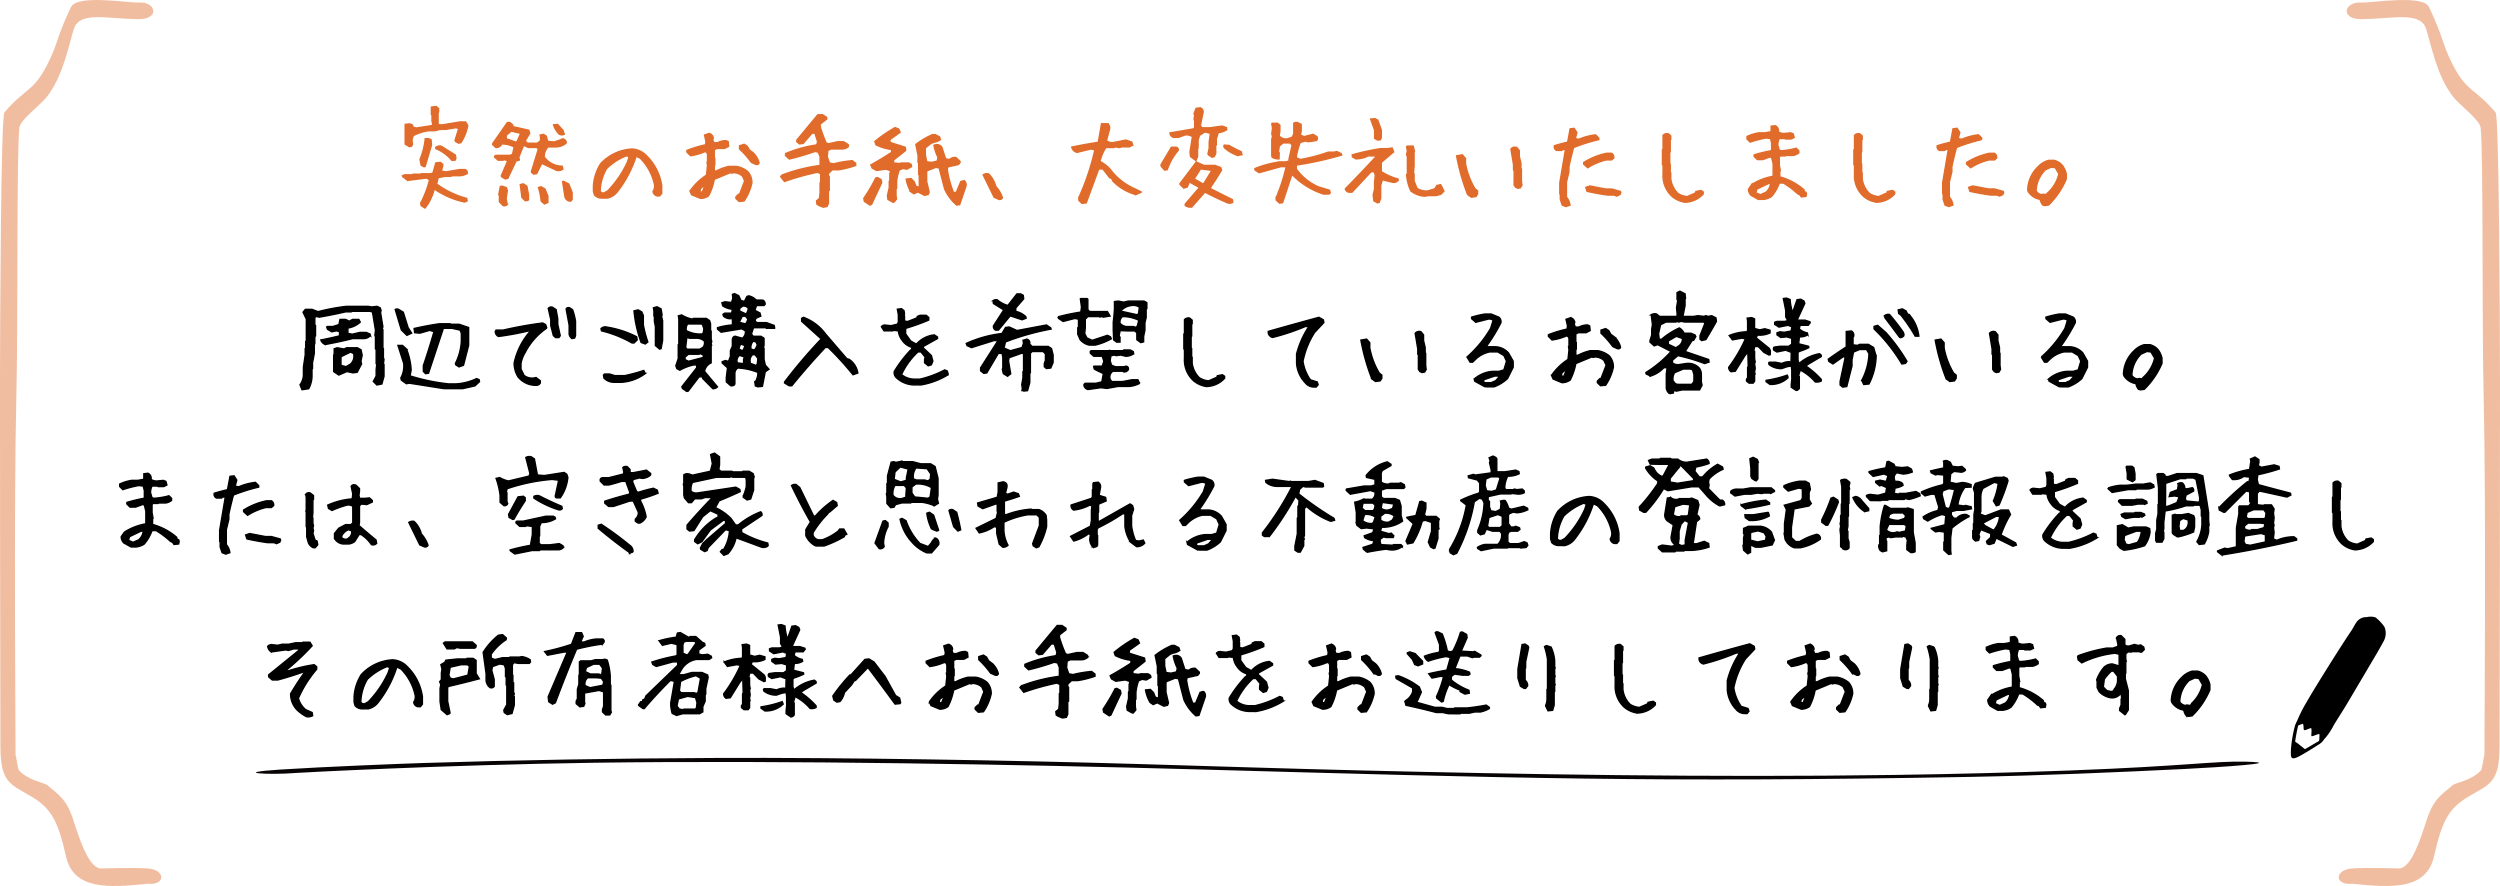 <svg xmlns="http://www.w3.org/2000/svg" width="352.19" height="124.815" viewBox="0 0 352.19 124.815">
  <g id="msg-spN" transform="translate(-11.406 -465.05)">
    <path id="パス_23223" data-name="パス 23223" d="M3159.864,3146.9c2.49.278,2.563-1.958,0-2.151-1.779-.133-6.284-.017-6.744,0-1.686-.294-2.906-4.292-3.664-6.531-.988-3.344-2.27-3.9-3.8-5.232-.35-.3-2.464-.573-3.883-1.983-.276-.271-.393-1.927-.541-2.222,0-2.159-.253-35.69.113-50.651.249-10.195.023-34.6.428-37.776.139-1.094,2.976-3.148,3.883-4.325,2.344-3.041,3.07-7.332,3.8-9.573.809-2.482,4.621-1.4,9.088-1.347,3.035.037,2.536-2.5,0-2.349-1.421.085-8.62-1.182-9.5.638-2.074,4.3-1.812,5.164-3.4,8.218-1.967,3.8-3.167,3.269-5.988,6.64-.49.587-.606,28.831-.621,38.117-.012,7.267.037,40.161.061,51.168.011,5.233,1.437,5.316,4.438,7.124,2.725,1.639,3.7,3.453,4.789,8.353C3149.383,3147.754,3154.208,3147.5,3159.864,3146.9Z" transform="translate(-3127.633 -2557.356)" fill="#e06b2b" fill-rule="evenodd" opacity="0.447"/>
    <path id="パス_23224" data-name="パス 23224" d="M3140.933,3146.9c-2.49.278-2.563-1.958,0-2.151,1.779-.133,6.284-.017,6.744,0,1.686-.294,2.906-4.292,3.664-6.531.988-3.344,2.27-3.9,3.8-5.232.35-.3,2.464-.573,3.883-1.983.276-.271.393-1.927.541-2.222,0-2.159.253-35.69-.113-50.651-.249-10.195-.022-34.6-.428-37.776-.139-1.094-2.976-3.148-3.883-4.325-2.344-3.041-3.07-7.332-3.8-9.573-.809-2.482-4.621-1.4-9.088-1.347-3.035.037-2.536-2.5,0-2.349,1.421.085,8.62-1.182,9.5.638,2.074,4.3,1.813,5.164,3.4,8.218,1.967,3.8,3.167,3.269,5.988,6.64.49.587.606,28.831.621,38.117.012,7.267-.037,40.161-.061,51.168-.011,5.233-1.437,5.316-4.438,7.124-2.725,1.639-3.7,3.453-4.789,8.353C3151.414,3147.754,3146.589,3147.5,3140.933,3146.9Z" transform="translate(-2798.163 -2557.356)" fill="#e06b2b" fill-rule="evenodd" opacity="0.447"/>
    <g id="honbun">
      <path id="パス_23234" data-name="パス 23234" d="M2612.039,3186.1c5.934-.385,16.988-.823,20.13-.922,13.2-.417,26.713-.649,41.239-.71,18.056-.076,41.7.333,59.265.85,11.427.336,20.656.644,32,.92,21.813.53,48.38,1,74.674.623,8.679-.125,16.711-.331,24.594-.623,16.491-.611,20.476-1.361,24.9-1.245,6.063.159-4.048.8-8.6,1.029-9.424.465-20.371.938-30.432,1.12-44.056.794-63.859.186-109.419-1.08-23.208-.646-57.421-1.294-84.213-.918-21.141.3-41.425,1.39-42.051,1.44C2610.259,3186.9,2604.872,3186.561,2612.039,3186.1Z" transform="translate(-2561.063 -2612.642)" fill="#070304" fill-rule="evenodd"/>
      <g id="グループ_9343" data-name="グループ 9343" transform="translate(336.913 550.691) rotate(8)">
        <path id="パス_23230" data-name="パス 23230" d="M10.562,1.2A5.864,5.864,0,0,0,9.118.048,2.249,2.249,0,0,0,7.892.187a1.646,1.646,0,0,0-1.355.974c-.194.368-.353.885-.523,1.227-1.059,2.137-3.892,8.462-4.786,10.7A20.707,20.707,0,0,0,0,16.938a10.148,10.148,0,0,1,1.015-.6c.22-.124.229.793.358.831.219.063.919-.523.974-.379.149.4.088,1.057.19,1.083.14.062,1.032-.6,1.067-.4A10.749,10.749,0,0,1,3.7,18.9a8.56,8.56,0,0,0,1.7-2.953c.392-.932.961-2.144,1.367-3.1.434-1.025,2.461-5.913,2.922-7.01.308-.731.7-1.7,1.006-2.527A2.341,2.341,0,0,0,10.562,1.2Z" transform="translate(0.114 0)" fill-rule="evenodd"/>
        <path id="パス_23231" data-name="パス 23231" d="M4.384,1.919c-.718.467-2.045,1.64-2.635,2.011-.613.386-1.2,1.2-1.268-.066A26.893,26.893,0,0,1,.631,0C.468.062.312.055.248.283.205.434.146.706.1.954A18.812,18.812,0,0,0,.022,3.93a8.409,8.409,0,0,0,.109.9c.141.754.624.456,1.344-.059C1.847,4.5,3,3.573,3.81,2.856,4.3,2.424,4.458,2.119,4.384,1.919Z" transform="translate(0 16.039)" fill-rule="evenodd"/>
        <path id="パス_23232" data-name="パス 23232" d="M1.828.963C1.586.839.381.074.136,0-.023-.046-.1,1.652.22,1.855.387,1.963,1.6,1.28,1.828.963Z" transform="translate(0.285 18.933)" fill-rule="evenodd"/>
      </g>
      <path id="パス_27371" data-name="パス 27371" d="M39.455,13.586l-.283-.694a2.419,2.419,0,0,0,.481-1.5V10.4l.255-1.742V7.78l.071-.085v-.92l.085-.085V3.631L39.6,2.668l.326-.4h.935l.85.326a28.962,28.962,0,0,1,3.993-.75h3.073l.51.085.736-.085.439.212.127.354-.071.312.326,2-.1.3.1.1V7.7l.071.085V9.069L51,9.324l-.085.609.085.085V11.7l-.3,1.076L50,12.92l-.5-.5.4-.75V10.74l.085-.722-.085-.085V7.922l-.1-.085v-1.7L49.721,5.9l.085-.666L49.381,2.64l-.34-.1H46.493l-.085.071h-.793q-1.841.425-3.738.75l-.439-.1-.184.156V4.467l.1.071V6.01l-.1.085v1.02l-.071.085V8.46l-.255,1.345V10.6l-.071.085v.878a3.791,3.791,0,0,1-.467,1.883Zm5.183-2.067-.694-.467-.028-.042V8.687l.071-.085V7.823l.411-.142.977.17.354-.17h1.529l.51.283.156.765-.17.821.085.411-.623,1.175-.595.071-.85-.184Q45.162,11.292,44.638,11.519Zm1.628-1.529a1.475,1.475,0,0,0,.453-1.5l-.425-.212-1.246.609-.113.127v1.133l.708.2Zm-3.54-2.775a1.058,1.058,0,0,1-.623-.637Q43.321,6.35,44.737,6V5.4L44.3,5.288l-.651.142-.595-.354-.127-.312.085-.085h.807l.835-.269.156-.722H45.6l.51.255.453-.255h.892l.2.368a3.184,3.184,0,0,1-1.742.835v.765l.623.113,1.09-.255H48.5l.524.227.057.212a1.187,1.187,0,0,1-.963.425H46.606Q44.68,6.86,42.726,7.214ZM59.44,13.43l-4.857-.765-.425.071-.708-.5-.071-.312a3.459,3.459,0,0,0,.4-2.053l-.807-2.521h.637l.566.51a9.317,9.317,0,0,1,.651,2.945l-.156.835a28.149,28.149,0,0,0,5.48,1.133h.92a7.745,7.745,0,0,0,2.974-.75l.354.142.057.283-.637.595L62.1,13.43H59.44Zm-2.591-2.11-.3-.312v-.821q.765-2.237,1.5-4.786l-.595-.184-1.4.4-.736-.071-.071-.581q1.784-.411,3.54-.666h1.543l.1.071h1.161l1.331.453V7.341l-.722,2.8-.637.227-.453-.3-.042-.184A7.9,7.9,0,0,0,61.9,6.8V5.642l-.17-.453L60.6,4.934H59.369l-2.1,6.33ZM54.894,5.614l-.666.312-.779-.765-.864-2.875a.507.507,0,0,1,.453-.028l.68.411.68,2.181Zm17.549,7.349a3.183,3.183,0,0,1-2.549-1.175,3.556,3.556,0,0,1-.552-1.982,9.96,9.96,0,0,1,2.294-4.5h-.269a42.811,42.811,0,0,1-4.234.779.783.783,0,0,1-.453-.708l.113-.184h.977q2.747-.637,5.579-1.005l.411.212.184.5a9.271,9.271,0,0,0-3.059,3.455A4.38,4.38,0,0,0,70.3,9.876v.807l.439.892a1.854,1.854,0,0,0,1.345.368l.34-.071.595.453v.326A.625.625,0,0,1,72.443,12.963ZM77.47,6.378a1.1,1.1,0,0,1-.382-.595V4.5l-.425-2.28q.113-.255.481-.184l.425.283a9.229,9.229,0,0,1,.411,1.6V5.982l-.127.326Zm-2.294-.142-.312-.269L74.5,4.552V3.7L74.142,2.13a.551.551,0,0,1,.581-.17l.524.34.227,1.26v.793l.354,1.628-.184.255Zm8.26,6.3a1.961,1.961,0,0,1-1.444-.581l-.071-.425.142-.156h.722l.722.227h1.43a26.208,26.208,0,0,0,2.662-.722l.212.425a6.231,6.231,0,0,1-3.3,1.232Zm6.386-4.673-.581-.5V4.708L89.1,3.985V3.277l-.071-.071V2.484l-.071-.439.51-.142.566.3.142.85-.071.227.142.566v2.8l-.212,1.147Zm-2.011-.722-.581-.212a17.355,17.355,0,0,1-1.005-4.446l.581-.142.5.283.227.5v1.3a15.446,15.446,0,0,0,.637,2.436ZM85.942,7a16.743,16.743,0,0,0-4.3-1.713l-.071-.3a.828.828,0,0,1,.864-.212,13.65,13.65,0,0,1,4.163,1.359l.071.439L86.225,7Zm7.693,6.825-.595-.425-.071-.241L95.052,10.5v-.4h-.467a7.432,7.432,0,0,0-1.912.736l-.4-.212-.156-.411.34-1.005V7.242l.085-.1V3.66l-.071-.481.453-.127a4.471,4.471,0,0,0,1.558.595l.085-.1h1.855l.439.3.142.439v.949l.085.085V6.463l.085.326-.085.312.071.227-.071.071V9.805a1.608,1.608,0,0,0-.935,1.189l1.827,2.195a.853.853,0,0,1-.651.255L95.9,12v-.227h-.51l-1.529,2.011Zm10.025-.651-.34-.127-.071-.481a2.294,2.294,0,0,0,.425-1.416,8.46,8.46,0,0,0-2.832-.623.919.919,0,0,0-.411.779v1.529a.591.591,0,0,1-.595.184l-.609-.538v-.595L99.4,10.5l-.75-.68V9.635l.467-.156.411.127L99.81,8.9V8.063l.269-.595v-.85q0-.481.382-.566l1.02.283a1.076,1.076,0,0,0,.425-1.048L101.4,5l-2.9.481-.51-.425V4.849a9.1,9.1,0,0,1,2.1-.382v-.92a1.4,1.4,0,0,1-1.26-.326l-.071-.255L99,2.8h.963l.142-.552a2.877,2.877,0,0,1-1.388-.481l-.113-.439.453-.127.906.1.184-.609-.057-.538.3-.1.581.283.326.694.481.113.354-.694.255-.085a2,2,0,0,1,1.048.595h.949a.658.658,0,0,1,.312.595l-.17.17h-1.048l-.227.68.708.368.127.439-.694.312-.127.368.255.241h1.359l1.09.4.071.382-.014.014h-1.161l-.071-.085h-1.742l-.283.878.227.34h1.119l.382.241.042.042V7.341l-.1.312.1.085V9.3l.17.807.524.595-.524.354-.4,2.053Zm-.071-3.186.085-.821-.4-.51h-.354a1.121,1.121,0,0,0-.283,1.218l.779.3Zm-1.926-.071V9.3l.113-.326-.68-.227a.913.913,0,0,0-.312,1.062Zm-5.678-.878V8.7L95.5,8.474l-.1.113H93.891l-.481.4v.368l.51.227Zm5.664-1.1.212-.566-.637-.227-.241.694.481.255Zm1.671-.085.283-.566-.2-.439-.382-.1a1.248,1.248,0,0,0-.312,1.119l.453.127ZM95.944,7.61a1,1,0,0,0,.184-.878,1.58,1.58,0,0,0-1.02-.4H94.032l-.368-.127-.17,1.444.212.241h1.77Zm.028-2.025.1-.566-.184-.566-.156-.127h-1.94a1.094,1.094,0,0,0-.2.935,3.944,3.944,0,0,0,2.251.467Zm6.089-1.416.212-.51-.34-.425h-.453l-.439.85.864.227Zm.085-1.43.2-.566a.765.765,0,0,0-.835-.354l-.411.312V2.5l.892.411Zm5.938,10.294-.651-.4V12.5A71.824,71.824,0,0,1,112.6,6.435l-2.761-2.492V3.532l.255-.142a6.815,6.815,0,0,1,3.129,2.365l2.988,3.469.326.085a2.922,2.922,0,0,1,1.218,1.926l-.68.241a42.755,42.755,0,0,0-3.512-3.852h-.382q-2.535,2.7-4.729,5.409Zm17.492-.127a3.746,3.746,0,0,1-2.322-.949.975.975,0,0,1-.368-.935,17.009,17.009,0,0,1,2.322-3.044h.142V7.61a2.491,2.491,0,0,1-1.374-1.02,2.53,2.53,0,0,1-.51-1.3l-.722-.071-.071.071h-1.232l-.368-.581a.625.625,0,0,1,.651-.212l.722.071.878-.212.142-.3V3.037l-.142-.793.581-.071.354.283.071.439-.071.212.071.085v.722l.439.071,1.3-.51.071-.212.368-.156h.878l.354.3v.368a28.784,28.784,0,0,1-3.186,1.147L124.486,5v.722l.722,1.005.793.439a3.931,3.931,0,0,1,2.535-1.3l.439.3v.212l-1.954,1.09-.071.212,1.161,1.09.212.793-.212.51-.439.142-.51-.425V9.352l.071-.368-.581-.722h-.425a10.181,10.181,0,0,0-2.322,3.186,2.874,2.874,0,0,0,1.883.651h.722a14.648,14.648,0,0,0,3.483-1.3l.354.142.156.51a10.625,10.625,0,0,1-3.852,1.458Zm15.3.793.057-.255-.085-.581.17-.935v-.878l.085-.085V8.46h-.3l-1.742.623-.085.425.312,1.841-.439.34-.595-.368-.142-.637.071-.1v-1.5l-.1-.623h-.538l-1.628,2.761-.411.057-.453-.354V10.5l2.45-3.837h-.566l-3.172.991-.623-.283-.113-.3a16.6,16.6,0,0,1,5.027-1.4l.51-.85.51-.071,1.1.5,4.149-.779.595.4.057.17a36.343,36.343,0,0,0-6.429,1.813l-.2.864.892.382,1.657-.453.2-.623-.071-.4.552-.156a.542.542,0,0,1,.382.68l.34.34h2.266l.467.3.227.892V9.749l-.326.779-.623.071-.283-.255V9.876l.156-.411V8.531l-.326-.326H142.3l-.241.241v2.747l-.085.071v1.317l-.312,1.133-.5.057L140.9,13.7Zm-3.724-8.51a.558.558,0,0,1-.283-.609l1.444-2.237-1.458-.906-.042-.4A.721.721,0,0,1,137.4.927a3.93,3.93,0,0,0,1.487.793L140.165.091h.538l.354.2.057.5L140,2.074v.481a2.922,2.922,0,0,1,1.416.736l.042.227-.566.212-1.671-.552L137.56,5.189Zm13.018,8.369a.775.775,0,0,1-.552-.538v-.184l.17-.156H151.3l.835-.2.212-1.175q-.708-.312-1.274-.623l-.1-.368.042-.042h1.175l.227-.694-.227-.708h-1.2l-.481-.425V8.177l.127-.085h2.436l.17-.057.057.057h1.827l.085-.1h.92l.411.212.071.312a1.878,1.878,0,0,1-1.119.354l-.708-.17-.623.085-.34-.085-.425.127-.1.68.2.637.552.212h1.175l.34-.085a.364.364,0,0,1,.283.51.684.684,0,0,1-.637.3l-.085-.1h-1.444a1.009,1.009,0,0,0-.368,1.189l.227.269h1.515l1.317-.255h.835l.241.51a3.7,3.7,0,0,1-1.444.425h-1.586l-1.572.283-.85-.1Zm.17-6.259a2.347,2.347,0,0,1-1.274-.779l-.326-.75v-.92l.1-.085V3.646l-.524-.1-1.643.425-.651-.439-.057-.212a26.7,26.7,0,0,1,3.2-.666l.1-.694L149.105.785l.057-.042h.85l.1.042.042.085V2.3l.255.283h2.506l.368.623-.935.156-.283-.085-.2.071-.085-.071h-1.614l-.368.368V4.863l-.085.821.312.609.75.34,2.138-.708.425.2.127.283A8.764,8.764,0,0,1,151.2,7.3Zm3.455-.736-.042-1.076-.014-.3V4.07l.085-.75.085-1.048v-1.1l.524-.071.779.156.637-.156h2.209l.382.2.028.028v.835l-.1.085V3.433l-.17.708V5.189l-.184.892v.765l-.4.1-.524-.382-.028-.028V5.557l-.312-.255h-.92L154.7,5.26l-.142.779.127.127v.708H154.2Zm3.342-1.968.2-.793a5.324,5.324,0,0,0-2.28-.524.922.922,0,0,0-.354.963,1.393,1.393,0,0,0,1.034.453h.85l.34.113Zm.17-1.77.113-.864a1.5,1.5,0,0,0-1.076-.241,2.412,2.412,0,0,0-1.572.793l2.365.524Zm9.577,10.309a3.578,3.578,0,0,1-1.812-.793,3.94,3.94,0,0,1-1.3-3.186V7.922l-.085-.071V5.741l.085-.071V3.716a.769.769,0,0,1,.722-.227l.354.3V4.3l-.071.071V6.039l-.071.071V7.7l.071.071V8.927l.071.071v.807a3.5,3.5,0,0,0,1.02,2.1,2.93,2.93,0,0,0,1.3.439l1.161-.51.071-.212.722-.142.3.212v.283A3.571,3.571,0,0,1,166.881,13.133Zm15.113.071a1.528,1.528,0,0,1-1.2-.581,4.429,4.429,0,0,1-1.232-2.733V8.559a12.684,12.684,0,0,1,1.728-3.88H180.8a31.174,31.174,0,0,1-4.616,1.543.807.807,0,0,1-.609-.623V5.373q3.568-1.02,7.137-1.982l.623.354.071.382-1.3,1.388a11.731,11.731,0,0,0-1.643,4.078,6.177,6.177,0,0,0,1.048,2.605l.963.3.127.382-.269.326Zm8.685-.779-.51-.368A29.437,29.437,0,0,1,188.625,6.6l.807-.142.439.51v.736a10.819,10.819,0,0,0,1.331,3.526l.368.3v.439l-.227.368Zm6.556-1.26-.3-.142-.212-.3V8.672l-.085-.085V7.851l-.368-2.209a.707.707,0,0,1,.821-.212l.354.439v.807l.227.963v.736l.071.071v1.7l.071.581-.212.368Zm8.869,2.011-1.444-.793-.071-.3a4.407,4.407,0,0,1,2.521-1.076h.935l.722-.212.368-1.232-.368-.793-.864-.51h-1.147a4.077,4.077,0,0,0-1.954,1.02l-.439.425h-.354l-.439-.722A16.457,16.457,0,0,0,206.9,4.948l.354-1.147a.881.881,0,0,0-.722-.156l-1.728.439-.581-.51V3.362a14.7,14.7,0,0,1,1.883-.439h.864l1.076.439a.792.792,0,0,1,.3.793,24.887,24.887,0,0,1-2.025,3.313l.212.071h1.09a2.629,2.629,0,0,1,1.8.878l.651,1.147v.864l-.793,1.586a5.574,5.574,0,0,1-1.883,1.161h-1.076l-.071-.071Zm1.515-.864.566-.651h-.722l-1.5.51-.085.283.227.142h.864Zm14.759.708-.439-.425v-.227l.354-.354h.156l.722-1.883-.3-.666a1.955,1.955,0,0,0-1.3-.5l-.212.071-.212-.071-2.251.935a8.241,8.241,0,0,1-.793,2.322,1.933,1.933,0,0,1-1.161.368l-1.232-.51-.227-.51A8.11,8.11,0,0,1,217.8,9.324l.142-1.374-.071-.439.071-.071V6.35l-.142-.283L217.592,6a7.589,7.589,0,0,1-2.039.581l-.51-.51V5.84a16.551,16.551,0,0,1,2.62-.793l.071-.439-.212-.935.651-.227a.787.787,0,0,1,.581.666l-.085.212.156.439h.51a2.665,2.665,0,0,1,1.232-.3l.283.142.071.651-.581.3h-1.09l-.283.142-.071.071V6.86l.071.071v.949l-.071.071v.793h.283a7.534,7.534,0,0,1,1.742-.651h1.09a3.461,3.461,0,0,1,1.6.722,2.318,2.318,0,0,1,.581,1.6,7.127,7.127,0,0,1-1.09,2.535Zm-5.154-1.374.3-.722h-.227l-.354.283-.085.439.3.071Zm7.547-3.837-.666-.3a12.94,12.94,0,0,0-1.657-1.883V5.189l.651-.212.439.283.283.51.581.439a3.012,3.012,0,0,1,.793,1.374Q225.125,7.879,224.771,7.809Zm7.3,6.315a1.229,1.229,0,0,1-.425-.75V11.391l.113-.906H231.3a4.313,4.313,0,0,1-1.94,1.2v-.071l-.538-.241-.057-.2a16.489,16.489,0,0,0,3.554-2.974q-.991-.51-1.883-.963l-.5.17-.581-.524V6.647l.241-.765v-.85l.1-.609-.17-1.4a.968.968,0,0,1,.75-.1l.425.34h2.464V2.8l-.071-.765.17-1.062-.1-.085V-.093l.4-.2.722.368.071.651-.071.085v.949l-.3,1.5h1.515l.609-.1.85.1.241-.1.34.1.5-.1.595.3.071.51q-.75,1.331-1.487,2.549l-.581.142-.241-.184v-.5l.694-1.756-.184-.17h-2.662l-.51-.1-.34.1-.283-.113-.1.113H231.6l-.765.382-.283,1.26.1.793h.326a10.49,10.49,0,0,1,2.506-1.6,1.715,1.715,0,0,1,.68.75h.963l.552.227.127.241-.3.51-.241.071-.963,1.515,3.313,1.133.057.354-.623.212a26.171,26.171,0,0,0-3.767-1.119l-.765.651v.382a1.263,1.263,0,0,0,.977.227L234.5,9.89a2.125,2.125,0,0,1,1.77.623,1.432,1.432,0,0,1,.312.935v1.034l.1.467-.326.623-.028.042h-2.45l-.807.17-.354-.113-.085.382Zm3.271-1.43.2-.283v-.963l-.2-.68-.326-.1h-.977l-1.232.524a1.77,1.77,0,0,0-.212,1.133l.312.4.312.113h2Zm-2.053-5.211a1.208,1.208,0,0,0,.637-1.119l-.878-.3-1.119.651v.467l1.076.5Zm16.629,6.2-.666-.453v-.368l.085-.864-.014-.269v-.864l-.057-.623-.595.1-.779.269a2.78,2.78,0,0,1-1.77-.566l-.057-.227.085-.1h.878l.892.17a2.559,2.559,0,0,1,1.076-.255l.212.269.042-1.586-.793-.3-1.232.255-.4-.241-.057-.057q-.085-.34.127-.4l.75-.1H248.9l.425-.312V6.35l-.708-.212-.85.085-.524-.368V5.571l.425-.142.595.071.977-.184.1-.595-.552-.212-1.274.255-.595-.382v-.3l.326-.113h1.09l.425-.127-.283-.5V2.442l-.34-1.7.453-.057.5.2a7.263,7.263,0,0,0,.354,1.827l.623-1.8.51-.071.453.241.127.34L250.07,3.787h1.1l.708.227.042.142-.283.354H250.5l-.127.51a2.543,2.543,0,0,0,1.147.566l.057.269a2.059,2.059,0,0,1-1.175.283l-.113.977,1.4.354.042.184a9.216,9.216,0,0,1-1.374.552l-.156.156V9.437l.142.467a5.894,5.894,0,0,1,2.889-1.388l.241.2v.2l-1.8,1.062-.368.269a11.465,11.465,0,0,1,2.167,1.883v.227a1.276,1.276,0,0,1-.85.127,7.068,7.068,0,0,0-2.11-1.671l-.227.793.1.113V13.4A.567.567,0,0,1,249.915,13.685ZM246.29,8.644l-.17.057-.722-.382L244.6,7.5h-.5l-.127.595.113.085V9.2l.085.481-.085.255.085.623-.085.524.071.312-.071.071v.92l-.2.269h-.581l-.354-.283v-.255l.156-.241V10.428l.085-.085-.057-2.082-.453.595-1.317,2.124-.595.071a.719.719,0,0,1-.326-.623,20.6,20.6,0,0,0,2.351-4.007l-.5-.1-1.331.241-.453-.609a6.982,6.982,0,0,1,2.464-.524l.127-.17V3.915l-.057-.411.637-.071.368.156.028.028V4.962l.722.2L245.525,5l.736.212v.368a3.285,3.285,0,0,1-1.77.3l-.184.4,1.855,1.5.142.3Zm2.535,3.229a3.478,3.478,0,0,1-2.577.963l-.538-.382v-.184a15.926,15.926,0,0,0,2.974-.736Zm7.665,1.345-.354-.3v-.5l.722-3.413-.283-.071-1.458,1.02-.581-.368-.071-.3q1.3-.935,2.535-1.728V5.387l.722-.071a.653.653,0,0,1,.3.793l-.071.071v1.09l.651.071.283-.142h1.232l.736.439.354,1.232a9.089,9.089,0,0,1-1.005,3.908l-.736.071-.283-.581A8.627,8.627,0,0,0,260.2,8.5l-.3-.51-.071-.071h-.949l-.864.368-.212,1.09v.864q-.368,1.444-.736,2.9Zm8.34-3.257A23.834,23.834,0,0,0,261.5,5.6l-.581-.581V4.665l.51-.142,1.147,1.005a25.244,25.244,0,0,1,2.974,4.064l-.212.283Zm-.283-3.71q-1.02-1.374-2.11-2.818v-.3a.805.805,0,0,1,.651-.142,27.667,27.667,0,0,1,1.968,2.535l.071.439A.711.711,0,0,1,264.547,6.251Zm2.167-.212a23.334,23.334,0,0,0-2.025-2.974l-.3-.212-.071-.51L264.9,2.2l.51.283.227.439.212.071a5.467,5.467,0,0,1,1.374,3.044Zm4.876,6.386-.51-.368A29.438,29.438,0,0,1,269.535,6.6l.807-.142.439.51v.736a10.819,10.819,0,0,0,1.331,3.526l.368.3v.439l-.227.368Zm6.556-1.26-.3-.142-.212-.3V8.672l-.085-.085V7.851l-.368-2.209A.707.707,0,0,1,278,5.43l.354.439v.807l.227.963v.736l.071.071v1.7l.071.581-.212.368Zm8.869,2.011-1.444-.793-.071-.3a4.407,4.407,0,0,1,2.521-1.076h.935l.722-.212.368-1.232-.368-.793-.864-.51h-1.147a4.077,4.077,0,0,0-1.954,1.02l-.439.425h-.354l-.439-.722a16.457,16.457,0,0,0,3.328-4.036l.354-1.147a.881.881,0,0,0-.722-.156l-1.728.439-.581-.51V3.362a14.7,14.7,0,0,1,1.883-.439h.864l1.076.439a.792.792,0,0,1,.3.793,24.889,24.889,0,0,1-2.025,3.313l.212.071h1.09a2.629,2.629,0,0,1,1.8.878l.651,1.147v.864l-.793,1.586a5.574,5.574,0,0,1-1.883,1.161h-1.076l-.071-.071Zm1.515-.864.566-.651h-.722l-1.5.51-.085.283.227.142h.864Zm9.945,1.289-.3-.071a1.7,1.7,0,0,1-.368-.807,2.421,2.421,0,0,1-1.685-1.09l-.071-.227a4.731,4.731,0,0,1,1.473-3.285,3.148,3.148,0,0,1,1.458-.878h.807a2.327,2.327,0,0,1,1.09.651,3.038,3.038,0,0,1,.595,1.246v.736a11.153,11.153,0,0,1-2.492,3.653Zm.368-1.6v-.156a5.249,5.249,0,0,0,1.6-2.7l-.51-.878-.581-.071-.807.368a4.354,4.354,0,0,0-1.317,3,1.126,1.126,0,0,0,.807.51l.212-.071.368.071ZM15.36,35.736l-1.005-.566a1.2,1.2,0,0,1-.368-.878l.439-.637a8.085,8.085,0,0,1,2.959-1.161l.071-.071V30.7l-.212-.864-.227-.085-1.005.368h-.793l-.439-.439v-.212a21.589,21.589,0,0,1,2.393-.581l.071-.071V27.807l-.156-.651-.637-.071a15.541,15.541,0,0,0-2.237.581l-.439-.439v-.354a6.359,6.359,0,0,1,1.657-.51h.864l.793-.142.085-.071v-.722l.566-.071a.743.743,0,0,1,.439.864,1.44,1.44,0,0,0,1.005.212l.722-.071.368.142.142.51-.439.212h-.793l-.071-.071h-.793a2.118,2.118,0,0,0-.212.935l.212.722.283.071a10.129,10.129,0,0,0,2.1-.354l.368.354v.3a1.764,1.764,0,0,1-.793.354h-1.02l-.071.071h-.722l-.142.142v1.161l.142.793-.071.071v.793a8.606,8.606,0,0,1,3.4,1.813l.071.283.212.071.071.212-.071.368-.651.071-.212-.3-.3-.142A12.468,12.468,0,0,0,18.9,33.428h-.581a5.976,5.976,0,0,1-1.076,1.883,2.468,2.468,0,0,1-1.161.425Zm1.09-1.005a1.855,1.855,0,0,0,.637-1.232H16.8l-1.657.793-.142.51.651.283Zm12.267,2.011-.524-.2-.269-.807v-.722l-.071-.057V33.386l.793-4.687h-.382l-.142.142H27.4a.569.569,0,0,1-.312-.666q.864-.269,1.869-.5l.354-1.883.566-.071.382.595-.227.864.51.085a8.315,8.315,0,0,1,2.351-.623l.453.453v.212a24.146,24.146,0,0,0-3.554,1.119q-.368,1.359-.651,2.7v.708l-.354,1.473v2.1a2.113,2.113,0,0,1,.5,1.133Zm7.137-1.473-.34-.142h-.92q-1.458-.2-2.9-.524l-.184-.552.566-.2q1.1.212,2.237.425h.835l1.232.34.057.17-.127.283ZM31.79,31.276l-.566-.51V30.54a9.763,9.763,0,0,1,3.229-1.3h.694a.644.644,0,0,1,.3.68l-.3.255h-.765A8.494,8.494,0,0,0,31.79,31.276Zm9.265,4.574a1.3,1.3,0,0,1-.708-.722l-.227-.807V32.961l-.071-.071V30.865l-.057-.2.057-.057V28.77l-.071-.439a.53.53,0,0,1,.651-.184l.439.354v.552l-.085.071V30.95l-.071.623.071.085v.736l.085.368-.085.3.085.382-.085.382.312.949.283.142.085.51-.354.425Zm8.17-.453a5.079,5.079,0,0,0-1.458-1.416H47.5l-.623.991a1.752,1.752,0,0,1-.793.34H45.19a1.566,1.566,0,0,1-1.005-.552l-.156-.2v-.722l.595-.736.963-.51h.765l.255-.255V30.016a1.041,1.041,0,0,0-.835-.17,14.787,14.787,0,0,0-2.1.75l-.481-.283-.113-.467a10.211,10.211,0,0,1,3.455-.878l.071-.722L46.379,27.2q.2-.326.666-.17l.5.481v.354l-.071.609.085.425h.722l.666-.071.4.354v.227l-.765.354L47.8,29.69l-.255.255V32.31l-.071.411q1.218,1.062,2.407,2.039l.085.453A.628.628,0,0,1,49.226,35.4Zm-3.186-.935a1,1,0,0,0,.411-.977l-.439-.184a1.822,1.822,0,0,0-.963.878v.269a.91.91,0,0,0,.765.184Zm10.653,1.26-.651-.283L54.5,32.281a.957.957,0,0,1,.736-.142,3.533,3.533,0,0,1,1.02,1.756A4.416,4.416,0,0,1,57.2,35.51.419.419,0,0,1,56.692,35.722Zm12.735,1.005-.623-.453-.042-.113a28.734,28.734,0,0,1,2.875-.651l.269-1.515V32.848l-.85-.113-.085.1h-.85l-.524-.481V32.21l.113-.1h.878l3.186-.694H74.85l.255.142.057.212a3.681,3.681,0,0,1-2,.524l-.241.538v1.345l-.071.085v.949l.255.227h1.246l1.345-.17.51.3.071.241a1,1,0,0,1-.821.326H73l-.085.1H71.863Zm-.3-4.871-.5-.283-.071-.425,1.331-2.464.75-.085.255.2v.439q-.835,1.246-1.572,2.577ZM75.587,30.5a13.514,13.514,0,0,1-3.455-1.643l-.042-.227a1.093,1.093,0,0,1,.75-.113q1.657.85,3.214,1.5l.057.326A.482.482,0,0,1,75.587,30.5ZM67.9,29.917l-.538-.467v-.977a11.247,11.247,0,0,0-.566-2.393l.51-.113a4,4,0,0,0,1.232.481l2.9-.694.127-.354-.581-2.266a1.058,1.058,0,0,1,.75-.1l.453.3.425,2.266.963.085,2.8-.439.368.241.156.439a5.845,5.845,0,0,1-1.062,2.889H75.3q-.227-.085-.142-.382l.453-2.1-.92-.113a26.262,26.262,0,0,0-6.358,1.317l-.1.5.085.071v1.175l.085.4A.465.465,0,0,1,67.9,29.917Zm17.733,6.754v-.113q-2.28-1.628-4.446-3.455v-.425l.425-.127A45.809,45.809,0,0,1,85.617,35.5a1.029,1.029,0,0,1,.467.864q-.113.227-.5.156v.156Zm1.161-4.3-.382-.255v-.3a1.187,1.187,0,0,0,.425-.963l-.722-1.586h-.481l-2.322.765h-.666l-.538-.467v-.269q1.657-.552,3.441-.991l.085-.255L85.064,26.5h-.623q-.85.283-1.756.5h-.68l-.538-.538v-.241a.382.382,0,0,1,.368-.241h.85l2.025-.51.085-.255-.142-.68a.732.732,0,0,1,.609-.113l.4.4v.453h.481l1.827-.354.595.467v.227a2.055,2.055,0,0,1-1.147.467l-.425-.071-.892.227-.085.326.581,1.388.255.085a18.986,18.986,0,0,1,2.11-.566l.538.269.113.425A22.8,22.8,0,0,1,87.146,29v.269a7.421,7.421,0,0,1,.779,2.223,1.664,1.664,0,0,1-.878.878Zm12.083,4.545-.481-.5.241-.312h.2a5.626,5.626,0,0,0,.835-2.662l-.552-.142-2.45,2.535-.156.411-.34.142-.538-.312-.057-.184.312-.609.609-.595,2.62-2.251v-.453H98.8l-1.827,1.359L95.774,35l-.566.283-.439-.312v-.241a8.75,8.75,0,0,1,2.974-3.044l.326-.156V31.12l-1.1-.5-1.076.864-1.232,1.94-.609.071-.354-.283v-.552q1.657-1.926,3.568-3.894h-1.02l-.538.184h-.935l-.453.538h-.425l-.566-.666-.085-.4V27.2l-.071-.312.071-.071V25.569a.925.925,0,0,1,.736-.113l.481.17,2.521-.552.283-1.09-.241-1.26.538-.2.666.481.042.042v1.1l-.1.68.283.255h1.572l.085.085h1.359l.085-.085h.892l.552.326.156.481-.085.085v1.742l-.411,1.26-.5.142-.538-.382v-.184a6.476,6.476,0,0,0,.425-1.331v-.949l-.1-.354h-1.784l-.312-.113-.1.113H97.827l-3.356.722a1.985,1.985,0,0,0-.2,1.26,1.168,1.168,0,0,0,.92.227l5.367-.807.566.312.057.312q-1.43.666-2.974,1.3l-.524.949a7.341,7.341,0,0,1,2.209,1.543l.637.906h.382a11.247,11.247,0,0,1,3.158-1.855.477.477,0,0,1,.17.51l-2.86,1.912V33.7a14.415,14.415,0,0,0,3.682,1.487l.057.4a1.089,1.089,0,0,1-.92.184l-3.6-1.331a4.706,4.706,0,0,1-1.147,2.251Zm12.933-1.317a3.038,3.038,0,0,1-1.374-1.444v-.864l.651-1.076q-1.444-2.535-2.676-5.126a.805.805,0,0,1,.651-.142l.51.425,1.94,3.979.227.071a13.391,13.391,0,0,1,2.521-2.237l.5.283.085.439-1.09.935h-.142l-.071.212a13.78,13.78,0,0,0-2.1,2.676v.354a1.06,1.06,0,0,0,.722.651h.581A8.09,8.09,0,0,0,114.98,33.5l.212-.283h.581l.425.722-.283.142-.071.212a16.838,16.838,0,0,1-2.818,1.3Zm15.652.963a5.527,5.527,0,0,1-2.067-1.487,6.859,6.859,0,0,1-1.685-3.243l.269-.113.566.326a8.883,8.883,0,0,0,1.954,3.2l1.161.439.425-.481q.326-.651.68-.708a.826.826,0,0,1,.382.906l-1.005,1.161Zm-6.669-.566-.609-.807L121.3,32.1l.34-.071.368.326v.5a5.633,5.633,0,0,0-.637,2.308l.085.538A.69.69,0,0,1,120.79,35.991Zm11.059-2.506-.595-.609L130.6,30.6q.142-.184.524-.113l.552.368q.34,1.26.566,2.478Zm-3.144-.057-.566-.227a6.918,6.918,0,0,1-.666-2.223l.368-.127.581.4.708,2.124Q129.059,33.5,128.705,33.428Zm-6.33-3.229-.524-.595v-.878l-.071-.51.071-.085V26.815l.085-.085V25.725l.51-1.926.382-.071.283.1.878-.184.071.085h1.43l1.119.3h1.4l.623.382.411,1.657V28.43l-.085.581.142.566-.566.354a6.569,6.569,0,0,0-1.7-.481h-1.543l-.085.085h-1.26l-.892.241-.2.354Zm5.565-1.529.184-1.3a3.708,3.708,0,0,0-2.209-.5l-.552.411v.85l.4.566,1.9.184Zm-3.413.057v-.368l.071-.949-.312-.354h-1.3a2.142,2.142,0,0,0-.283,1.4,1.233,1.233,0,0,0,1.359.425Zm.071-2.379V25.98l.255-1.218-1.119-.3-.75.708-.127,1.048.935.368Zm3.356-.17.071-.736-.51-.736-1.572-.113a2.126,2.126,0,0,0-.368,1.543l.439.17h1.161l.467.127ZM142.9,35.85l-.439-.283-.071-.3.949-2.535V31.573l-.368-.368h-1.3a12.578,12.578,0,0,0-3.271,1.02l-.071.071v1.161a4.933,4.933,0,0,0,.581,2.039.978.978,0,0,1-.722.283l-.51-.439-.354-1.515v-.878l-.368-.071a5.569,5.569,0,0,1-2.1.878l-.439-.651,2.832-1.388.212-.935-.071-.071V29.69h-.227l-1.812.651-.651-.368-.071-.425,2.761-.807.142-.722v-1.3l.651-.142a.566.566,0,0,1,.581.439V27.3l-.212.864.283.156.878-.3.651.227.142.354q-1.02.368-2.025.651l-.085.071v1.813l.227.071a12.259,12.259,0,0,1,3.554-.793l.071.071h1.005a1.854,1.854,0,0,1,1.02.807l.071.651v.935a10.561,10.561,0,0,1-1.09,2.832Zm7.977-.1a1.536,1.536,0,0,1-.425-1.289l.071-.5-.283-.071A5.852,5.852,0,0,1,148.17,34.9l-.439-.651,2.79-1.43.142-.779v-1.5l.071-.566-.283-.142a6.48,6.48,0,0,1-2.28.708.678.678,0,0,1-.368-.708l2.86-.935.142-.212V27.679l.071-.071V26.83l.071-.142.651-.071a.7.7,0,0,1,.354.637l-.212,1.218.92.283.071.5-.991.425-.071.071v1.076l-.071.071v1.218h.212q2.138-1.218,4.291-2.436l.354.227.142.5-.283.92v1.43a8.009,8.009,0,0,0,.566,2.082l.5.071.581-.142.212.425a1.433,1.433,0,0,1-1.147.5l-.85-.637a5.12,5.12,0,0,1-.793-2.223V31.106l-.283-.071a29.013,29.013,0,0,1-3.5,2.011l-.142.212v.779l.071.071v1.43A.625.625,0,0,1,150.875,35.75Zm14.774.425-1.444-.793-.071-.3a4.407,4.407,0,0,1,2.521-1.076h.935l.722-.212.368-1.232-.368-.793-.864-.51H166.3a4.077,4.077,0,0,0-1.954,1.02l-.439.425h-.354l-.439-.722a16.457,16.457,0,0,0,3.328-4.036L166.8,26.8a.881.881,0,0,0-.722-.156l-1.728.439-.581-.51v-.212a14.7,14.7,0,0,1,1.883-.439h.864l1.076.439a.792.792,0,0,1,.3.793,24.887,24.887,0,0,1-2.025,3.313l.212.071h1.09a2.629,2.629,0,0,1,1.8.878l.651,1.147v.864l-.793,1.586a5.574,5.574,0,0,1-1.883,1.161h-1.076l-.071-.071Zm1.515-.864.566-.651h-.722l-1.5.51-.085.283.227.142h.864Zm12.579,1.147-.411-.269v-.581l.34-1.728V31.672l.085-.085v-1.6l.113-.085.042-.736-.51-.552a41.547,41.547,0,0,1-3.682,5.65h-.708l-.255-.2V33.74a39.54,39.54,0,0,0,4.177-6.542h-2.067a2.41,2.41,0,0,1-1.614-.552l-.057-.283.963-.156,2.351.326.2-.057.085.057h2.45l.906-.156,1.147.425.057.382-.1.1H180.8l-.326-.1-.5.453-.113.623a44.776,44.776,0,0,0,4.97,3.441l.085.269-.524.156a10.69,10.69,0,0,1-3.427-2.1l-.3.3v3.781l-.1.3.085.241-.085.071v.85l-.481.892Zm9.747.028-.51-.439-.057-.241,1.374-.439.184-.51a2.935,2.935,0,0,1-1.331-.439l-.057-.255,1.2-.425.184-.552-1.034-.127-.779.085-.609-.467-.113-.4.042-.042V30.894l-.227-1.458a4.413,4.413,0,0,0,1.289-.467l.071.057h1.1a1,1,0,0,0,.382-1.02l-.623-.227-2.846.524-.566-.524v-.127l.028-.071,2.492-.425h.991l.538-.156v-.793l-1.2-.269-.042-.269a5.385,5.385,0,0,1,2.974-1.912l.51.34v.17l-1.232.708-.142.354V26.6a1.516,1.516,0,0,0,1.175.255l.071-.071h1.218l.3-.085.5.283.057.368-.156.142h-2.45l-.708.241v.935l.312.255h1.614l.623.255.241.793V31.29l.212.807a4.84,4.84,0,0,1-2.945.864l-.184.566,1.218.34.326-.071.354.368-.085.241h-1.005l-.354-.085-.481.34v.354l.113.4,1.657.085.1-.085h1.076l.184.255a2.342,2.342,0,0,1-1.869.453l-.453-.071Q190.749,36.232,189.489,36.487Zm9.374-.524-.425-.227-.312-.68.453-1.529V32.281l-.892-.3-.425.113a11.743,11.743,0,0,1-1.317,3.059l-.765.156-.2-.4,1.034-2.436-.92-.85v-.057l1.274-.255.552-1.954.283-.057.552.255h.014v.779l-.2.878.212.227h1.444l.425.368v.1l-.085.1V33l.057.184-.156.127v1.246l-.411,1.331Zm-8.468-3.7.255-.736a2.115,2.115,0,0,0-1.515-.354l-.269.864a1.787,1.787,0,0,0,1.374.382Zm2.676-.326.269-.552a1.858,1.858,0,0,0-1.374-.4l-.566.439v.538a1.5,1.5,0,0,0,1.147.283Zm-2.563-1.5.127-.538-.3-.34h-1.416l-.142.694.411.382h1.133Zm2.577-.113.184-.637-1.643-.227-.156.821a1.291,1.291,0,0,0,1.062.241Zm8.571,6.5-.453-.269-.085-.467a17.773,17.773,0,0,0,2.365-6.259l-.793-.609v-.071a15.112,15.112,0,0,1,2.521-.977l.156-.2V26.745l-.34-.439-1.246-.326-.042-.255.75-.212.227.1,2.266-.312V24.89l-.241-1.02.085-.255-.142-.439.552-.241.4.2.127.184v1.841h1.133l1.529-.241.453.2.042.3a3.257,3.257,0,0,1-1.614.34,3.767,3.767,0,0,0-.425,1.728l.184.184h.963l.241-.085.326.085.75-.085.283.255v.255a1.712,1.712,0,0,1-1.09.17l-.666-.071-.1.071h-1.515l-1.713.382v.5l.184.17V30.1l.2.552.694.113.651-.326.085-.793-.057-.34a.9.9,0,0,1,.651-.1,3.781,3.781,0,0,1,.481,1.076l.4.142,1.713-.411.552.269.042.212a3.944,3.944,0,0,1-1.529.425l-.538-.085-.51.212-.156.156v1.246l.34.481h.453l.241-.1.524.212.057.227-.3.241h-.92l-.354.142-.127.354v1.02l.269.255h1.232L211.64,35l.382.17.113.34-.241.3-.793.071-.1-.071h-1.657l-.1.071h-1.94l-1.742.368-.481-.3-.042-.142a2.6,2.6,0,0,1,1.1-.425h1.77a1.8,1.8,0,0,0,.524-1.586l-.241-.283h-1.02l-.878-.283-.3.651-.524.142L205.1,33.7v-.312a10.452,10.452,0,0,0,.878-3.88l-.241-.5-.411-.142-.736.51a24.553,24.553,0,0,1-2.464,7.25Zm6.726-3.951.156-.142V31.417l-.609-.255-1.274.425-.2,1.218.2.2h1.6Zm-.666-5.168.51-1.643L208,25.853h-1.062l-.708.312-.113.92.227.75.736.085Zm8.784,7.831A1.353,1.353,0,0,1,215.5,35.1l-.142-.5v-.793a6.679,6.679,0,0,1,1.005-3.087,6.451,6.451,0,0,1,4.446-2.082,3.036,3.036,0,0,1,2.011.935,7.352,7.352,0,0,1,2.152,4.234v1.076l-.283.354h-.368a.727.727,0,0,1-.566-.637,1.328,1.328,0,0,0,.212-.935,7.511,7.511,0,0,0-2.011-3.738l-.581-.283a15.88,15.88,0,0,1-2.719,5.1,2.455,2.455,0,0,1-1.289.793Zm.864-1.005a14.652,14.652,0,0,0,2.79-4.092l.227-.722-.368-.142a8.391,8.391,0,0,0-2.8,1.8,6.734,6.734,0,0,0-.92,3.229.528.528,0,0,0,.566.212Zm13.726,1.883-.552-.5v-.227l.524-.212,1.374.17.368-.127-.028-.184a1.148,1.148,0,0,1-.453-1.005l.312-1.7-.864-.581a1.068,1.068,0,0,1-.326-.963l.354-2.237.467-.071a1.2,1.2,0,0,0,1.1.227l.071-.071h1.473l.326-.071.821.34.184.609-.312,1.388q.453.3.4.623l-.439.368-.467,3.1h.5l1.062-.34.623.3.057.5a8.718,8.718,0,0,1-2.407.467h-1.034l-.085.085H232.96l-.085.113Zm3.229-.963v-.694l.467-2.478L234.235,32l-.51.538-.283.963v1.076l-.1.765.467.212Zm.453-4.248.184-1.416-.949-.085-1.175.368-.212,1.119a1.172,1.172,0,0,0,1.02.269l.071-.085h.864Zm-6.315-.354-.552-.312-.057-.425a25.4,25.4,0,0,0,2.605-3.328v-.354a5.431,5.431,0,0,1-1.7-1.784v-.156l.609-.184.538.326a2,2,0,0,0,1.175,1.189l.17-.156.821-1.572h-1.43l-1.26-.028-.227-.51.481-.184h1.09l.1-.1h1.43l.113.1h.906a1.884,1.884,0,0,0,1.274.439l2.761-.439a.649.649,0,0,1,.368.609,11.585,11.585,0,0,1-1.869.5l-.142.581.637.821h.467a7.357,7.357,0,0,1,2.11-1.784l.694.382.071.312a6.112,6.112,0,0,0-1.954,1.359l-.1.425.085.453-.1.481,1.614,1.643h.354a.628.628,0,0,1,.312.637l-.68.17a6.556,6.556,0,0,1-2.011-1.657l-.92-1.048H235.24l-3.37.552-.595-.3a19.857,19.857,0,0,1-2.521,3.342Zm7.038-4.446v-.312l-1.855-1.9-.184.34q-.609.708-1.274,1.558v.51l1.048.17ZM243.118,36.7l-.581-.51-.085-.68.085-.1v-.949l.113-.5-.113-.085v-.75l.694-.3h1.685a2.387,2.387,0,0,1,1.543.821l.411,1.133-.312.666L245,35.765h-.807l-.68-.326V36.5Zm6.556-.85a2.189,2.189,0,0,1-1.289-1.189l-.142-.864.057-.071v-1.26l.269-2.011-.3-.595q1.062-.283,2.322-.637l.227-.34V27.552l-.5-.113-1.5.425-.595-.538v-.212a7.98,7.98,0,0,1,2.209-.637h.821l.524.3.17.85-.184.425v1.02l.312.552-.326.34-2.11.411-.368,2.605v1.444l.595.552h.581a9.007,9.007,0,0,1,2.393-1.02.591.591,0,0,1,.51.68,7.341,7.341,0,0,1-2.846,1.218ZM245.638,34.8l.085-.566-.3-.5-.85-.269-.92.2-.142.113v1.005l.991.255ZM243.33,32l-.552-.382-.057-.411H243.9l2.067-.34.071.042.127.453A5.064,5.064,0,0,1,243.33,32Zm-.538-1.643-.609-.453v-.1a18.361,18.361,0,0,1,3.483-.651l.524.354v.2Q244.548,30.1,242.792,30.355Zm-1.473-1.8-.595-.439v-.241a1.428,1.428,0,0,1,.92-.283h.878l.949-.17h2.959l.453.368v.127l-.552.283-.071-.057h-.92l-.255.071-.581-.071-.892.156h-.949Zm2.875-2.152-.481-.312-.142-.3v-1.09l-.142-1.388.453-.2.581.3.156.4-.071.057v2.266l-.2.269Zm21.882,10.11-.538-.4v-.637l.071-.694-.2-.453-.425-.113-.085.1h-.935l-.68.1-.3-.1-.382.127v.4l.085.071v1.359l-.566.142-.3-.142a1.027,1.027,0,0,1-.227-.821l.113-.1V34.136l.085-.085v-1.2a14.26,14.26,0,0,1,.595-2.959h.127l.722.425h2.181l.255-.071.722.212.028.028v3.186l.269,1.473V36.4A.853.853,0,0,1,266.076,36.515Zm-9.4-.439-.467-.382v-1.6l-.085-.793.085-.453-.071-.481.071-.1v-.949l.1-.113V29.7l.071-.071V27.269l-.156-.92a1.087,1.087,0,0,1,.779-.113l.481.382V26.8l-.1.382.085.411-.085.085v1.94l-.085.085v1.685l-.071.085v1.345l-.113.609.113.1v1.02l.156.5v.835A.594.594,0,0,1,256.673,36.076ZM265.34,33.5l.127-.708-.283-.241H263l-.354.779a1.312,1.312,0,0,0,1.289.368l.227-.085.255.085Zm-11.187-.807-.595-.439V31.9a23.335,23.335,0,0,0,1.289-3.03l.34-.127.609.382.085.3a28.617,28.617,0,0,1-1.473,3.229Zm11.073-.977.142-.382L265,30.95h-1.4l-.51.212-.156.538a3.851,3.851,0,0,0,1.416.3Zm-5.636-.963a4.341,4.341,0,0,1-1.643-1.982l.382-.142a1.306,1.306,0,0,1,.864.595l.963,1.1v.3Zm.793-1.558-.524-.552v-.156a1.07,1.07,0,0,1,.807-.113l.835.085,1.062-.3.127-.793-.765-.326-.212.1-.566-.481v-.184l.609-.142.878.184.255-.835-.595-.227-1.5.34-.581-.538V25.13a19.842,19.842,0,0,1,2.351-.524l.184-.878.227-.042.736.4.184.368.963.1.793-.085.524.3.142.4a4.116,4.116,0,0,1-1.289.3l-.906-.184a.85.85,0,0,0-.354.878l.113.368a1.163,1.163,0,0,1,1.048.269l.071.255a2.809,2.809,0,0,1-1.133.382l-.113.75.609.113.1-.1h.878l1.473-.269.524.3.071.3a8.864,8.864,0,0,1-1.558.51l-.566-.127-.113.127h-2.223l-.085.1h-.878l-.1.071Zm11.035,7.59-.666-.609V35.057l.085-.071V33.641l-.779-.113-.481.085-.595-.453-.014-.042q.85-.212,1.94-.51l.113-1.3-.538-.142a8.259,8.259,0,0,0-2,.92l-.566-.326-.085-.255a6.046,6.046,0,0,1,2.067-.892l.142-.481-.552-1.827h-.51l-.892.241-.481-.411v-.156a15.788,15.788,0,0,1,2.959-.991l.184-.184V25.6l-.892-.085-.3.071-.595-.3-.085-.255q.779-.2,1.869-.425v-.779l-.057-.17a.706.706,0,0,1,.595-.042l.368.2.283.566.807.085.552-.071.481.425v.113a.858.858,0,0,1-.835.241l-.765-.085-.467.34-.113,1.189.892.2.864-.156a3.6,3.6,0,0,1,1.232.3v.34l-.878.042a5.51,5.51,0,0,0-.991,2.492l.85.127.227-.071.793.184.057.283-1.133.212h-.963l-.75.2v.467l.34.453h.425a1.585,1.585,0,0,1,1.359-.524l.411.227.014.042a13.643,13.643,0,0,0-2.464,1.643l-.17,1.374v1.827l.057.453Zm3.568-9.544.212-.453,2.8-.85h.963l.212-.071.481.212.142.3a29.28,29.28,0,0,1-1.274,3.441l-.382.113-.411-.68a8.742,8.742,0,0,0,.68-2.478l-.566-.142-1.586.85a2.587,2.587,0,0,0-.3,1.161v2.067l-.127.382.75.283,2.195-.835h1.076l.283.623a15.332,15.332,0,0,0-1.345,2.875l2.067,1.133.113.3-.481.17-2.365-1.161-.3.722-.651.2-.312-.113-.1-.354.595-.552v-.538l-1.4-.552-.283.651.113.368-.142.5-.439.085-.312-.269-.071-.2v-.991l.1-.085v-.892l.071-.113V31.191l.127-.793-.028-.453V28.076l-.17-.552Zm2.945,5.961a3.381,3.381,0,0,0,.666-1.784h-.5l-1.869.977.312.34,1.2.651Zm-6.33-3.073q.368-1.175.68-2.492l-.85-.113-.821.3-.127.481.467,1.869.453.17ZM287.4,35.906a3.746,3.746,0,0,1-2.322-.949.975.975,0,0,1-.368-.935,17.009,17.009,0,0,1,2.322-3.044h.142V30.61a2.491,2.491,0,0,1-1.374-1.02,2.53,2.53,0,0,1-.51-1.3l-.722-.071-.071.071h-1.232l-.368-.581a.625.625,0,0,1,.651-.212l.722.071.878-.212.142-.3v-1.02l-.142-.793.581-.071.354.283.071.439-.071.212.071.085v.722l.439.071,1.3-.51.071-.212.368-.156h.878l.354.3v.368a28.786,28.786,0,0,1-3.186,1.147l-.071.085v.722l.722,1.005.793.439a3.931,3.931,0,0,1,2.535-1.3l.439.3v.212l-1.954,1.09-.071.212,1.161,1.09.212.793-.212.51-.439.142-.51-.425v-.439l.071-.368-.581-.722h-.425a10.181,10.181,0,0,0-2.322,3.186,2.874,2.874,0,0,0,1.883.651h.722a14.648,14.648,0,0,0,3.483-1.3l.354.142.156.51a10.625,10.625,0,0,1-3.852,1.458Zm8.7.3-.524-.3-.368-.453v-2.7l.694-.142.807.481.765-.156h1.756l.51.212.057.481a4.148,4.148,0,0,1-.765,1.926A13.263,13.263,0,0,1,296.095,36.2Zm10.62-.821L306.4,35a5.52,5.52,0,0,0,.708-2.421V31.46l-.085-.085v-.864l-.184-.666h-.864l-.085.085H304.86a17.683,17.683,0,0,1-2.945.736l-.184,1.586v.878l-.085.467.085.071v.906l-.227.439-.028.042h-.765l-.113-.227v-1.02l.156-.566v-1.3l.17-.835V29.761l.071-.085V27.424l-.227-1.9.156-.113h.722l.255.2v.212h.453l1.232-.411h2.747l.892.3.821,5.154V32l.071.694-.071.085v.835a4.972,4.972,0,0,1-.609,1.685Zm-8.708-.283a3.139,3.139,0,0,0,.552-1.586h-.708l-1.643.609-.085.581.269.637.411.1Zm5.678-.765-.609-.382-.142-.2V31.262l.368-.127.071.071h.864l.949-.17.75.3.127.34V32.89l-.142.736A11.425,11.425,0,0,1,303.685,34.334Zm1.1-1.1a1.33,1.33,0,0,0,.354-1.317l-.68-.2-.5.3-.1.807.1.595h.538Zm-8.454-1.5-.51-.3-.1-.283.453-.184H297.6l.071-.085h.821l.51.212.057.184-.4.255-.255-.085-.1.1h-.864Zm-.467-1.883-.5-.5v-.142l.17-.113h2.195l.085-.071h.906l.595.283.057.269-.354.17-.071-.057h-.864l-.821.156Zm7.717-.368.312-.821-.651-.113-.75.085.17-.581,1.005-.382.1-.666-.057-.184a.79.79,0,0,1,.637-.1.984.984,0,0,1,.34.821h.368l.694-.156a.454.454,0,0,1,.17.481l-1.062.566-.1.5.113.326,1.671.17.227-.085.014-.595-.51-2.535-.4-.2h-.963l-.085.085h-.779l-2.067.68v1.742l-.028,1.558.538-.142Zm-9.133-1.43-.566-.524v-.1a6.841,6.841,0,0,1,1.77-.382h.821l.85-.085.411-.071h1.119l.963-.17L300.3,27l.057.283a1.713,1.713,0,0,1-1.02.283h-1.458l-.071.085h-1.1Zm2.875-1.515-.708-.354-.028-.028v-.779l-.156-.92.085-.085h.722l.269.2.156.835v.864Zm12.579,10.337-.595-.467v-.113l1.005-.382.425.085,1.232-.283v-2.69l.34-1.968v-.991l.085-.1h1.3l.382-.5-.241-.1v-1.4l-.51-.113-2.988,2.988h-.184l-.609-.312-.042-.312a40.717,40.717,0,0,1,4.007-3.667h.227l.113-.651-.85-.1a2.333,2.333,0,0,1-1.614.425l-.453-.595a12.851,12.851,0,0,1,2.889-.807l.184-1.2-.071-.269.637-.283.552.368v.425l-.1.411.453.241,1.8-.34.68.212.057.354a26.933,26.933,0,0,1-3.044.821l-.085.708.17.694q2.294.623,4.517,1.2l.057.255-.552.283q-1.912-.425-3.88-.85l-.312.34v1.6l.906.1.085-.085h1.02l.368.581-.085.566.085.68-.085.779.085.241-.085.354.085.68-.1.906.467.212a6.074,6.074,0,0,1,2.436-.5l.368.269v.2Q315.315,36.005,309.906,36.869Zm6.146-1.841v-1.02l-.623-.184-2.308.354-.113.779.227.425.666.113Zm-.2-2.011.142-.566-.637-.085H313.6l-.5.411v.368a1.191,1.191,0,0,0,.935.227l.071-.085h.821Zm.2-1.416.085-.68-.326-.439h-1.444l-.906.382-.127.651.269.227h2.28Zm12.65,4.531a3.578,3.578,0,0,1-1.812-.793,3.94,3.94,0,0,1-1.3-3.186V30.922l-.085-.071v-2.11l.085-.071V26.716a.769.769,0,0,1,.722-.227l.354.3v.51l-.071.071v1.671l-.071.071V30.7l.071.071v1.161l.071.071v.807a3.5,3.5,0,0,0,1.02,2.1,2.93,2.93,0,0,0,1.3.439l1.161-.51.071-.212.722-.142.3.212v.283A3.571,3.571,0,0,1,328.7,36.133ZM40.076,59.643A5.623,5.623,0,0,1,38.7,58.637a3.193,3.193,0,0,1-.85-2.223q.935-1.586,2.011-3.087h-.156q-1.784.637-3.653,1.147h-.793l-.5-.439v-.283L39,50.311V50.1h-.722l-.722.212-.425-.071-2.011.283a1.093,1.093,0,0,1-.5-.793.767.767,0,0,1,.708-.212l.722.071.566-.142h.935l1.005-.212H39.5l.071-.071h1.005l.3.5a36.047,36.047,0,0,1-3.738,3.512h.425a22.2,22.2,0,0,1,3.6-.85l.354.283v.354a16.5,16.5,0,0,0-2.577,4.092,3.177,3.177,0,0,0,1.005,1.586l.935.425.071.439A1.312,1.312,0,0,1,40.076,59.643Zm7.863-1.1a1.353,1.353,0,0,1-1.005-.439l-.142-.5v-.793A6.679,6.679,0,0,1,47.8,53.724a6.451,6.451,0,0,1,4.446-2.082,3.036,3.036,0,0,1,2.011.935,7.352,7.352,0,0,1,2.152,4.234v1.076l-.283.354h-.368a.727.727,0,0,1-.566-.637,1.328,1.328,0,0,0,.212-.935,7.511,7.511,0,0,0-2.011-3.738l-.581-.283a15.88,15.88,0,0,1-2.719,5.1,2.455,2.455,0,0,1-1.289.793Zm.864-1.005a14.652,14.652,0,0,0,2.79-4.092l.227-.722-.368-.142a8.391,8.391,0,0,0-2.8,1.8,6.734,6.734,0,0,0-.92,3.229.528.528,0,0,0,.566.212Zm19.574,1.813-.425-.283-.071-.34.425-.765v-2.7l-.085-.085v-1.1l-.1-.085V52.846l-.184-.51-.637-.113-1.02.368-.1.524.34,1.274v.977a.451.451,0,0,1-.595.17,1.367,1.367,0,0,1-.538-1.076V53.6l-.411-3.016a9.665,9.665,0,0,1,2.138-2.407l.595-.085.524.467v.227A7.551,7.551,0,0,0,66.1,50.849V51.4l.524.2,1.062-.255h.963l.085-.085h1.345l.326-.071a2.64,2.64,0,0,1,1.189.453l.042.312-.17.184H69.906l-.566-.113-.255.283v1.444l.071.071v.949l.1.1v1.317l.1.241-.113.312.113.085v1.189l-.326,1.175Zm-8.567-.057-.736-.637-.17-1.133V55.664l.1-.538-.156-.4.241-.312v-.949l.085-.538-.156-.609L59.555,52l.17-.312,1.628-.17h1.26l.085-.085h.864l.411.283v1.855l.453.736q-2.067.552-4.319,1.076l-.142.142v1.94l.34,1.657Q60.192,59.345,59.81,59.289Zm3.016-5.494.212-1.246-.269-.227h-.906l-1.543.354-.184,1.119.2.425.425.113Zm-2.945-3.71-.5-.793.212-.17h3.852l.524.453v.241l-.17.17H61.722l-.467-.085-.354.184ZM82.23,59.4l-.439-.425v-.354l.156-.425V56.145l-.651-.2-2.053.368v1.26l.057.227-.17.382-.538.071-.51-.439v-.354l.17-.326V55.777l.212-.708v-1.26l.071-.071v-1.8l.156-.142h1.458l.623-.17h.949l.425-.071.3.113a9.4,9.4,0,0,1,.425,2.237v1.2l.085.113v3.6l.071.2L82.8,59.4Zm-7.477-1.515-.538-.34-.085-.694,2.7-6.315H76.4l-2.365.453-.4-.51a32.178,32.178,0,0,0,3.781-1.02l.637-1.643h.779l.227.51-.354.807h.5a5.636,5.636,0,0,1,1.713-.425h.906a.363.363,0,0,1,.17.439l-.2.269a31.416,31.416,0,0,0-3.667.722q-1.614,3.866-2.988,7.547Zm7.08-2.662.127-.5-.34-.5-.793-.071H79.7a1.131,1.131,0,0,0-.368,1.119l.694.3Zm-.127-1.671.085-.75-.411-.552h-.85l-1.005.467-.17.581.722.34H81.3l.127.227Zm10.511,5.919-.609-.283A4.707,4.707,0,0,1,91.4,57.7l.524-3.03-.566-.142Q89.272,56.6,87.672,58.5h-.184l-.581-.411-.042-.113.312-.439h.2l.113-.283.241-.071.17-.453,4.475-4.319v-.481h-.68l-2.336.637-.481-.269-.142-.34a24.217,24.217,0,0,1,3.384-.864l.184-.142V49.49l-.821-.2-1.26.3-.467-.637a15.107,15.107,0,0,1,2.421-.5l.156-.581.411-.071,1.232.708.127-.142h.835l.906.807.326.142.057.3-.892.651v.552l.5.127.779-.085.481.269.057.212-.354.241h-1.8a3,3,0,0,0-2.025,1.331l-.481.835h.722l1.161-.326H95.8l.793.354.071.354-.34,1.572v.765l-.085.1v.906l-.326.75v.75l-.453.255H93.081Zm2.8-1.034.085-.765-.212-.722-1.119-.17-1.3.368-.2,1.005.326.425.581.1.071-.085h1.586Zm.227-2.237.354-1.968-.637-.368a9.448,9.448,0,0,0-2.181.821l-.17,1.331.255.269h1.869l.312.113Zm-1.345-5.4,1.076-1.543-.227-.241H93.577l-.34.127-.127.368v1.2l.623.255Zm14.42,8.878-.666-.453v-.368l.085-.864-.014-.269v-.864l-.057-.623-.595.1-.779.269a2.78,2.78,0,0,1-1.77-.566l-.057-.227.085-.1h.878l.892.17a2.559,2.559,0,0,1,1.076-.255l.212.269.042-1.586-.793-.3-1.232.255-.4-.241-.057-.057q-.085-.34.127-.4l.75-.1H107.3l.425-.312V52.35l-.708-.212-.85.085-.524-.368v-.283l.425-.142.595.071.977-.184.1-.595-.552-.212-1.274.255-.595-.382v-.3l.326-.113h1.09l.425-.127-.283-.5v-.906l-.34-1.7.453-.057.5.2a7.263,7.263,0,0,0,.354,1.827l.623-1.8.51-.071.453.241.127.34-1.076,2.365h1.1l.708.227.042.142-.283.354H108.9l-.127.51a2.543,2.543,0,0,0,1.147.566l.057.269a2.059,2.059,0,0,1-1.175.283l-.113.977,1.4.354.042.184a9.216,9.216,0,0,1-1.374.552l-.156.156v1.076l.142.467a5.894,5.894,0,0,1,2.889-1.388l.241.2v.2l-1.8,1.062-.368.269a11.465,11.465,0,0,1,2.167,1.883v.227a1.276,1.276,0,0,1-.85.127,7.068,7.068,0,0,0-2.11-1.671l-.227.793.1.113V59.4A.567.567,0,0,1,108.322,59.685ZM104.7,54.644l-.17.057-.722-.382-.793-.821h-.5l-.127.595.113.085V55.2l.085.481-.085.255.085.623-.085.524.071.312-.071.071v.92l-.2.269h-.581l-.354-.283v-.255l.156-.241V56.428l.085-.085-.057-2.082-.453.595L99.783,56.98l-.595.071a.719.719,0,0,1-.326-.623,20.6,20.6,0,0,0,2.351-4.007l-.5-.1-1.331.241-.453-.609a6.982,6.982,0,0,1,2.464-.524l.127-.17V49.915l-.057-.411.637-.071.368.156.028.028v1.345l.722.2.708-.156.736.212v.368a3.285,3.285,0,0,1-1.77.3l-.184.4,1.855,1.5.142.3Zm2.535,3.229a3.478,3.478,0,0,1-2.577.963l-.538-.382v-.184a15.926,15.926,0,0,0,2.974-.736Zm15.765,0q-1.912-2.62-3.823-5.154l-1.756,1.827h-.142l-.425.637-.991,1.062a2.719,2.719,0,0,1-.637,1.274l-.425.071-.425-.283-.142-.566a23.705,23.705,0,0,1,2.407-2.974h.142l1.968-2.181.566-.071.708.425,1.558,2.039,1.487,2.69.566.354.142.637-.071.142Zm11.729,1.147-.439-.425v-.227l.354-.354h.156l.722-1.883-.3-.666a1.955,1.955,0,0,0-1.3-.5l-.212.071-.212-.071-2.251.935a8.241,8.241,0,0,1-.793,2.322,1.933,1.933,0,0,1-1.161.368l-1.232-.51-.227-.51a8.11,8.11,0,0,1,2.322-2.251l.142-1.374-.071-.439.071-.071V52.35l-.142-.283L129.94,52a7.589,7.589,0,0,1-2.039.581l-.51-.51V51.84a16.551,16.551,0,0,1,2.62-.793l.071-.439-.212-.935.651-.227a.787.787,0,0,1,.581.666l-.085.212.156.439h.51a2.665,2.665,0,0,1,1.232-.3l.283.142.071.651-.581.3H131.6l-.283.142-.071.071v1.09l.071.071v.949l-.071.071v.793h.283a7.534,7.534,0,0,1,1.742-.651h1.09a3.461,3.461,0,0,1,1.6.722,2.318,2.318,0,0,1,.581,1.6,7.127,7.127,0,0,1-1.09,2.535Zm-5.154-1.374.3-.722h-.227l-.354.283-.085.439.3.071Zm7.547-3.837-.666-.3a12.94,12.94,0,0,0-1.657-1.883v-.439l.651-.212.439.283.283.51.581.439a3.012,3.012,0,0,1,.793,1.374Q137.473,53.879,137.119,53.809Zm9.449,6.018-.581-.241-.283-.17-.057-.481.411-.34.085-.75V56.4l.085-.1V55.111l-.439-.2a35.5,35.5,0,0,0-4.659,1.3l-.538-.68.2-.227a23.415,23.415,0,0,1,5.353-1.345V52.7l-.255-.623-.467-.1a34.117,34.117,0,0,1-3.611,1.062l-.524-.481v-.283a18.36,18.36,0,0,1,4.4-1.218l.113-.467-.382-1.189h-.411l-1.246,1.444-.524.071-.368-.3v-.241l2.959-3.568h.68l.566.382v.227l-.92.708v.354a19.244,19.244,0,0,0,.85,2.308l.326.113,1.289-.283h.85l.637.4.042.255a1.331,1.331,0,0,1-1.005.354h-1.473l-.439.212-.071.906.3.864.595.113a16.318,16.318,0,0,1,2.634-.439l.467.368v.3a13.623,13.623,0,0,1-2.407.609h-.892l-.538.51v.354l.113.085v1.954l-.113.085V59.3l-.2.439Zm6.589-.3-.779-.524-.071-.425a25.526,25.526,0,0,0,1.685-2.86l.241-.057.5.283.085.425L153.4,59.416Zm12.22,0a6.474,6.474,0,0,1-1.685-2.266l-.765-2.959-.467-.085-1.147.453-.156.113v1.43l.354,1.5-.127.326-.524.127-.935-.481-.566.255-.439-.3a5.362,5.362,0,0,1-.637-1.756l.68-.071.439.439.255.651.467.142V55.324l-.085-.085V53.625l-.085-.085v-.991L159.642,51a10.575,10.575,0,0,1,2.351-1.388h.368l.609.312.127.382a2.024,2.024,0,0,1-.92.382l-.411.156-.793.637v1.005l.2.949.708.085.779-.184.1-.538a6.2,6.2,0,0,1-.566-1.7l.212-.057a.821.821,0,0,1,.906.382l.51,1.586.552.113a1.139,1.139,0,0,1,.92-.283l.566.538v.156l-.227.283-1.473.326-.1.34a14.341,14.341,0,0,0,.878,3.271h.4l.637-1.529.467-.142a.765.765,0,0,1,.255.765l-.892,2.62Zm-8.992-.411-.68-.382-.071-.524.255-1.133v-.906l.085-.085v-.963l.113-.425-.651-.227-1.345.184-.609-.34-.184-.439q1.416-.779,2.931-1.77V51.7a6.528,6.528,0,0,1-2.209-.666l-.156-.453a18.642,18.642,0,0,1,2.846-1.954l.51.2.2.453-1.43,1.02v.411l2.152.68.057.453-1.7,1.345V53.6l.935.1.085-.085h1.119l.34.212.057.283-.666.368-.566-.1-.51.227a6.961,6.961,0,0,0-.368,1.6v.977l-.085.085v.963l.071.467-.354.425Zm16.388-.212a3.746,3.746,0,0,1-2.322-.949.975.975,0,0,1-.368-.935,17.009,17.009,0,0,1,2.322-3.044h.142V53.61a2.491,2.491,0,0,1-1.374-1.02,2.53,2.53,0,0,1-.51-1.3l-.722-.071-.071.071h-1.232l-.368-.581a.625.625,0,0,1,.651-.212l.722.071.878-.212.142-.3v-1.02l-.142-.793.581-.071.354.283.071.439-.071.212.071.085v.722l.439.071,1.3-.51.071-.212.368-.156h.878l.354.3v.368a28.783,28.783,0,0,1-3.186,1.147l-.071.085v.722l.722,1.005.793.439a3.931,3.931,0,0,1,2.535-1.3l.439.3v.212l-1.954,1.09-.071.212,1.161,1.09.212.793-.212.51-.439.142-.51-.425v-.439l.071-.368-.581-.722h-.425a10.181,10.181,0,0,0-2.322,3.186,2.874,2.874,0,0,0,1.883.651h.722a14.649,14.649,0,0,0,3.483-1.3l.354.142.156.51a10.625,10.625,0,0,1-3.852,1.458Zm15.892.113-.439-.425v-.227l.354-.354h.156l.722-1.883-.3-.666a1.955,1.955,0,0,0-1.3-.5l-.212.071-.212-.071-2.251.935a8.241,8.241,0,0,1-.793,2.322,1.933,1.933,0,0,1-1.161.368L182,58.085l-.227-.51a8.11,8.11,0,0,1,2.322-2.251l.142-1.374-.071-.439.071-.071V52.35l-.142-.283L183.88,52a7.589,7.589,0,0,1-2.039.581l-.51-.51V51.84a16.551,16.551,0,0,1,2.62-.793l.071-.439-.212-.935.651-.227a.787.787,0,0,1,.581.666l-.085.212.156.439h.51a2.665,2.665,0,0,1,1.232-.3l.283.142.071.651-.581.3h-1.09l-.283.142-.071.071v1.09l.071.071v.949l-.071.071v.793h.283a7.534,7.534,0,0,1,1.742-.651h1.09a3.461,3.461,0,0,1,1.6.722,2.318,2.318,0,0,1,.581,1.6,7.127,7.127,0,0,1-1.09,2.535Zm-5.154-1.374.3-.722h-.227l-.354.283-.085.439.3.071Zm7.547-3.837-.666-.3a12.94,12.94,0,0,0-1.657-1.883v-.439l.651-.212.439.283.283.51.581.439a3.012,3.012,0,0,1,.793,1.374Q191.413,53.879,191.059,53.809Zm9.888,5.423-.807-.17h-.892q-2.138-.566-4.276-1.02l-.156-.595a2.328,2.328,0,0,0,1.1-1.289v-.552q-1.232-.708-2.322-1.331l-.057-.326.368-.057a10.829,10.829,0,0,1,2.945,1.586l.283.722-.637,1.43,2.535.708h1.005l.722.17h.991l.085-.085H203.6q1.43-.156,2.676-.4l.439.312V58.5a4.281,4.281,0,0,1-1.246.481h-.807l-.75.17h-1.218l-.085.085ZM200,57.575l-.694-.552v-.269a14.924,14.924,0,0,0,.963-2.775h-.5l-1.133.227-.453-.609q1.076-.255,2.549-.51l.5-1.784-.623-.127a15.925,15.925,0,0,0-2.506.651,1.147,1.147,0,0,1-.524-.694,8.662,8.662,0,0,1,1.968-.524l.17-.184V49.5l-.623-1.685q.113-.17.4-.1l.581.283a12.727,12.727,0,0,1,.722,2.393l.411.127.368-.113a14.864,14.864,0,0,0,1.076-2.634l.241-.057.623.354.071.439-.835,1.912,1.671.1.227-.071.864.51.028.1-.212.2h-.779l-.227.071-.694-.241h-1.062l-.708,1.8a6.508,6.508,0,0,1,2.067.5l.057.269-.2.142h-.85l-1.119-.156-.453.34v.5a8.756,8.756,0,0,0,2.478,1.444l.057.411-.623.127L202.6,56.1v-.2a7.989,7.989,0,0,1-1.558-.779,9.977,9.977,0,0,0-.821,2.365Zm-3.328-5.1-.467-.184-.312-.694-.722-.821v-.127l.34-.127.75.241,1.048,1.076v.382Zm18.314,6.344-.354-.722a2.06,2.06,0,0,0,.212-.935V55.805l.071-.071V51.571a11.1,11.1,0,0,0-.425-1.8l.283-.142.637.212a5.424,5.424,0,0,1,.51,1.94v.793l.071.212-.071.071v.864l.071.283-.071.071v.864l.071.212-.071.071v.864l-.071.071v1.869l-.212.722Zm-3.37-3.158-.51-.3-.354-1.147V52.931l.581-3.441.425-.071.425.283.071.212-.425,2.011v.864l-.071.071v1.657a.943.943,0,0,1,.354.779l-.283.368Zm15.949,3.469a3.578,3.578,0,0,1-1.812-.793,3.94,3.94,0,0,1-1.3-3.186V53.922l-.085-.071v-2.11l.085-.071V49.716a.769.769,0,0,1,.722-.227l.354.3v.51l-.071.071v1.671l-.071.071V53.7l.071.071v1.161l.071.071v.807a3.5,3.5,0,0,0,1.02,2.1,2.93,2.93,0,0,0,1.3.439l1.161-.51.071-.212.722-.142.3.212v.283A3.571,3.571,0,0,1,227.563,59.133Zm15.113.071a1.528,1.528,0,0,1-1.2-.581,4.429,4.429,0,0,1-1.232-2.733V54.559a12.684,12.684,0,0,1,1.728-3.88h-.481a31.174,31.174,0,0,1-4.616,1.543.807.807,0,0,1-.609-.623v-.227q3.568-1.02,7.137-1.982l.623.354.071.382-1.3,1.388a11.731,11.731,0,0,0-1.643,4.078A6.177,6.177,0,0,0,242.2,58.2l.963.3.127.382-.269.326Zm13.414-.184-.439-.425v-.227l.354-.354h.156l.722-1.883-.3-.666a1.955,1.955,0,0,0-1.3-.5l-.212.071-.212-.071-2.251.935a8.241,8.241,0,0,1-.793,2.322,1.933,1.933,0,0,1-1.161.368l-1.232-.51-.227-.51a8.11,8.11,0,0,1,2.322-2.251l.142-1.374-.071-.439.071-.071V52.35l-.142-.283L251.3,52a7.589,7.589,0,0,1-2.039.581l-.51-.51V51.84a16.551,16.551,0,0,1,2.62-.793l.071-.439-.212-.935.651-.227a.787.787,0,0,1,.581.666l-.085.212.156.439h.51a2.665,2.665,0,0,1,1.232-.3l.283.142.071.651-.581.3h-1.09l-.283.142-.071.071v1.09l.071.071v.949l-.071.071v.793h.283a7.534,7.534,0,0,1,1.742-.651h1.09a3.46,3.46,0,0,1,1.6.722,2.318,2.318,0,0,1,.581,1.6,7.127,7.127,0,0,1-1.09,2.535Zm-5.154-1.374.3-.722h-.227l-.354.283-.085.439.3.071Zm7.547-3.837-.666-.3a12.94,12.94,0,0,0-1.657-1.883v-.439l.651-.212.439.283.283.51.581.439a3.012,3.012,0,0,1,.793,1.374Q258.838,53.879,258.484,53.809Zm10.441,5.013-.354-.722a2.06,2.06,0,0,0,.212-.935V55.805l.071-.071V51.571a11.1,11.1,0,0,0-.425-1.8l.283-.142.637.212a5.425,5.425,0,0,1,.51,1.94v.793l.071.212-.071.071v.864l.071.283-.071.071v.864l.071.212-.071.071v.864l-.071.071v1.869l-.212.722Zm-3.37-3.158-.51-.3-.354-1.147V52.931l.581-3.441.425-.071.425.283.071.212-.425,2.011v.864l-.071.071v1.657a.943.943,0,0,1,.354.779l-.283.368Zm12.763,3.073-1.005-.566a1.2,1.2,0,0,1-.368-.878l.439-.637a8.085,8.085,0,0,1,2.959-1.161l.071-.071V53.7l-.212-.864-.227-.085-1.005.368h-.793l-.439-.439v-.212a21.589,21.589,0,0,1,2.393-.581l.071-.071V50.807l-.156-.651-.637-.071a15.541,15.541,0,0,0-2.237.581l-.439-.439v-.354a6.359,6.359,0,0,1,1.657-.51h.864l.793-.142.085-.071v-.722l.566-.071a.743.743,0,0,1,.439.864,1.44,1.44,0,0,0,1.005.212l.722-.071.368.142.142.51-.439.212h-.793l-.071-.071h-.793a2.118,2.118,0,0,0-.212.935l.212.722.283.071a10.129,10.129,0,0,0,2.1-.354l.368.354v.3a1.764,1.764,0,0,1-.793.354h-1.02l-.071.071h-.722l-.142.142v1.161l.142.793-.071.071v.793a8.606,8.606,0,0,1,3.4,1.813l.071.283.212.071.071.212-.071.368-.651.071-.212-.3-.3-.142a12.468,12.468,0,0,0-2.011-1.515h-.581a5.975,5.975,0,0,1-1.076,1.883,2.468,2.468,0,0,1-1.161.425Zm1.09-1.005a1.856,1.856,0,0,0,.637-1.232h-.283l-1.657.793-.142.51.651.283Zm16.827,1.628-.722-.581V58.5l.212-.51v-.793l.071-.212-.071-.51h-.142a1.467,1.467,0,0,1-1.3.51,2.923,2.923,0,0,1-1.657-.864l-.283-.581v-.864l-.071-.212a6.071,6.071,0,0,1,1.005-1.742,1.686,1.686,0,0,1,1.218-.5l.949.283V50.849l-.581-.142a13.949,13.949,0,0,0-4.687,1.359l-.51-.425-.071-.439.071-.142a22.5,22.5,0,0,1,4.036-1.076h.878l.637-.227.071-.212-.212-1.005a.581.581,0,0,1,.651-.3l.51.51v.793a.79.79,0,0,0,.651.142l.722-.212.5.142.368-.071.425.3.071.354-.354.354H298.4l-.085-.071h-.935l-.354.071-.227-.071-.354.227-.071.071v.793l.071.283-.071.071v1.586l-.071.071V54.3l.425,1.671v2.733l-.283.439-.142.212Zm-1.515-3.384v-.156a2.067,2.067,0,0,0,.5-1.147V53.95l-.566-.722h-.3a6.49,6.49,0,0,0-1.005,1.147l-.142,1.09.5.51.651.142Zm10.5,3.625-.3-.071a1.7,1.7,0,0,1-.368-.807,2.421,2.421,0,0,1-1.685-1.09l-.071-.227a4.731,4.731,0,0,1,1.473-3.285,3.148,3.148,0,0,1,1.458-.878h.807a2.327,2.327,0,0,1,1.09.651,3.038,3.038,0,0,1,.595,1.246v.736a11.153,11.153,0,0,1-2.492,3.653Zm.368-1.6v-.156a5.249,5.249,0,0,0,1.6-2.7l-.51-.878-.581-.071-.807.368a4.354,4.354,0,0,0-1.317,3,1.126,1.126,0,0,0,.807.51L304.99,58l.368.071Z" transform="translate(14.5 506.365)" stroke="#000" stroke-width="0.2"/>
      <path id="パス_27372" data-name="パス 27372" d="M123.777,13.954l-.538-.34-.071-.34a14.74,14.74,0,0,0,1.26-3.313L124,9.72l-2.676.34-.68-.538-.042-.113.3-.127h1.1l.085-.085h1.09l.071-.071h1.331l.326-.113.4-1.416.637-.071.34.283v.17l-.2.765.637.127,1.954-.34h.779a.511.511,0,0,1,.269.566,2.4,2.4,0,0,1-1.232.3h-.963l-.085.085h-.821l-.991.184-.212.906a12.559,12.559,0,0,0,4.234,2.025l.057.312a.493.493,0,0,1-.524.156,11.7,11.7,0,0,1-4.106-1.812A6.762,6.762,0,0,1,123.777,13.954Zm-.127-5.82-.411-.212-.156-.821a10.349,10.349,0,0,0,.736-2.917h.453l.354.142.071.736-.906,3.03Zm3.894-.92a5.669,5.669,0,0,0-2.223-1.628l-.042-.142a.778.778,0,0,1,.807-.184l1.968,1.232.071.481L128,7.214ZM121.568,5.3l-.581-.354V2.173l.637-.071.34.127.17.354.411.1,2.294-.354V1.861l-.071-.1V.856l-.085-.085V-.263l.666-.085.34.283v.5l-.071.085V2.173l.51.085,2.549-.425h.821l.3.5a6.652,6.652,0,0,1-.963,2.407l-.326.071-.425-.241-.071-.156.524-1.671-.382-.113-1.444.241h-.835l-.666.184h-.92a6.908,6.908,0,0,0-2.167.694l-.184.566.071.68-.127.255Zm13.2,8.284-.5-.51v-.793l-.085-.241.212-1.119.269-.042.581.212.127.4-.17,1.133.156.821A.492.492,0,0,1,134.77,13.586Zm5.834-.212-.453-.4a8.77,8.77,0,0,0-.382-1.9l.354-.113.552.312.411.977v.92Zm3.5-.4a.839.839,0,0,1-.609-.637q-.184-1.147-.326-2.11l.127-.028.736.368.467,1.2v.977l-.184.227Zm-6.245-.085-.425-.439-.227-1.8.439-.1.481.326.227,1.189v.736A.566.566,0,0,1,137.857,12.892Zm-2.79-3.044-.481-.283-.057-.142.92-2.152-.552-.142-.113.085h-.708l-.481-.425V6.633l.212-.1h1.94l.368-.142.227-1.048a3.824,3.824,0,0,0-1.756-.425.811.811,0,0,1-.835.5l-.425-.4V4.863l2.053-2.945h.368l.382.34v.227l2.266.51.127.439L137.885,4.5l.326.326H139.6l.453-.34V3.957L140,3.674l.453-.1.411.255.184.722.906.1.92-.3.2-.113.227-.014q.425.255.368.581a2.4,2.4,0,0,1-1.558.538H141.1a2.021,2.021,0,0,0-.538,1.4A3.118,3.118,0,0,0,143.1,8.063l.1.411a1.135,1.135,0,0,1-.878.17l-2.1-.991L139.514,9.1l-.425.071-.3-.255V8.757l.963-3.115-.227-.227h-1.2l-.651-.312-.68,1.671.071.411-.467.142-1.161,2.45Zm8-6.188-.368-.1a3.122,3.122,0,0,1-.807-1.317l.566-.057.765.835.17.538ZM136.8,4.5l.467-1.076-1.345-.312-.708.595v.481l1.4.5Zm11.857,8.043a1.353,1.353,0,0,1-1.005-.439l-.142-.5v-.793a6.679,6.679,0,0,1,1.005-3.087,6.451,6.451,0,0,1,4.446-2.082,3.036,3.036,0,0,1,2.011.935,7.352,7.352,0,0,1,2.152,4.234v1.076l-.283.354h-.368a.727.727,0,0,1-.566-.637,1.328,1.328,0,0,0,.212-.935A7.511,7.511,0,0,0,154.1,6.931l-.581-.283a15.88,15.88,0,0,1-2.719,5.1,2.455,2.455,0,0,1-1.289.793Zm.864-1.005a14.652,14.652,0,0,0,2.79-4.092l.227-.722-.368-.142a8.391,8.391,0,0,0-2.8,1.8,6.734,6.734,0,0,0-.92,3.229.528.528,0,0,0,.566.212Zm18.5,1.487-.439-.425v-.227l.354-.354h.156l.722-1.883-.3-.666a1.955,1.955,0,0,0-1.3-.5l-.212.071-.212-.071L164.53,9.9a8.241,8.241,0,0,1-.793,2.322,1.933,1.933,0,0,1-1.161.368l-1.232-.51-.227-.51a8.11,8.11,0,0,1,2.322-2.251l.142-1.374-.071-.439.071-.071V6.35l-.142-.283L163.227,6a7.589,7.589,0,0,1-2.039.581l-.51-.51V5.84a16.551,16.551,0,0,1,2.62-.793l.071-.439-.212-.935.651-.227a.787.787,0,0,1,.581.666l-.085.212.156.439h.51a2.665,2.665,0,0,1,1.232-.3l.283.142.071.651-.581.3h-1.09L164.6,5.7l-.071.071V6.86l.071.071v.949l-.071.071v.793h.283a7.534,7.534,0,0,1,1.742-.651h1.09a3.461,3.461,0,0,1,1.6.722,2.318,2.318,0,0,1,.581,1.6,7.127,7.127,0,0,1-1.09,2.535Zm-5.154-1.374.3-.722h-.227l-.354.283-.085.439.3.071Zm7.547-3.837-.666-.3a12.94,12.94,0,0,0-1.657-1.883V5.189l.651-.212.439.283.283.51.581.439a3.012,3.012,0,0,1,.793,1.374Q170.76,7.879,170.406,7.809Zm9.449,6.018-.581-.241-.283-.17-.057-.481.411-.34.085-.75V10.4l.085-.1V9.111l-.439-.2a35.5,35.5,0,0,0-4.659,1.3l-.538-.68.2-.227a23.415,23.415,0,0,1,5.353-1.345V6.7l-.255-.623-.467-.1A34.117,34.117,0,0,1,175.1,7.044l-.524-.481V6.279a18.36,18.36,0,0,1,4.4-1.218l.113-.467L178.709,3.4H178.3l-1.246,1.444-.524.071-.368-.3V4.382L179.119.813h.68l.566.382v.227l-.92.708v.354a19.244,19.244,0,0,0,.85,2.308l.326.113,1.289-.283h.85l.637.4.042.255a1.331,1.331,0,0,1-1.005.354H180.96l-.439.212-.071.906.3.864.595.113a16.318,16.318,0,0,1,2.634-.439l.467.368v.3a13.623,13.623,0,0,1-2.407.609h-.892l-.538.51v.354l.113.085v1.954l-.113.085V13.3l-.2.439Zm6.589-.3-.779-.524-.071-.425a25.525,25.525,0,0,0,1.685-2.86l.241-.057.5.283.085.425-1.416,3.044Zm12.22,0a6.474,6.474,0,0,1-1.685-2.266L196.215,8.3l-.467-.085-1.147.453-.156.113v1.43l.354,1.5-.127.326-.524.127-.935-.481-.566.255-.439-.3a5.362,5.362,0,0,1-.637-1.756l.68-.071.439.439.255.651.467.142V9.324l-.085-.085V7.625l-.085-.085V6.548L192.93,5a10.576,10.576,0,0,1,2.351-1.388h.368l.609.312.127.382a2.024,2.024,0,0,1-.92.382l-.411.156-.793.637V6.492l.2.949.708.085.779-.184.1-.538a6.2,6.2,0,0,1-.566-1.7l.212-.057a.821.821,0,0,1,.906.382l.51,1.586.552.113a1.139,1.139,0,0,1,.92-.283l.566.538V7.54l-.227.283-1.473.326-.1.34a14.341,14.341,0,0,0,.878,3.271h.4l.637-1.529.467-.142a.765.765,0,0,1,.255.765l-.892,2.62Zm-8.992-.411-.68-.382-.071-.524.255-1.133v-.906l.085-.085V9.125l.113-.425-.651-.227-1.345.184-.609-.34-.184-.439Q188,7.1,189.517,6.109V5.7a6.528,6.528,0,0,1-2.209-.666l-.156-.453A18.642,18.642,0,0,1,190,2.626l.51.2.2.453-1.43,1.02v.411l2.152.68.057.453-1.7,1.345V7.6l.935.1.085-.085h1.119l.34.212.057.283-.666.368-.566-.1-.51.227a6.961,6.961,0,0,0-.368,1.6v.977l-.085.085v.963l.071.467-.354.425Zm14.929-.4-.651-.283-1.543-3.158a.957.957,0,0,1,.736-.142,3.533,3.533,0,0,1,1.02,1.756,4.416,4.416,0,0,1,.949,1.614A.419.419,0,0,1,204.6,12.722Zm11.715.566-.425-.411v-.411a34.371,34.371,0,0,0,2.251-6.712l-.552-.127-1.954.481a.953.953,0,0,1-.75-.736q1.657-.354,3.738-.68l.453-2.605h.85a.7.7,0,0,1,.283.736l-.439,1.614a1.134,1.134,0,0,0,1.034.283l1.7-.34.821.283.156.425-.467.241h-1.09l-.3.1-.666-.1-.113.1h-1.175a6.827,6.827,0,0,0-.821,1.954,5.234,5.234,0,0,1,1.4,1.062,8.687,8.687,0,0,0,3.611,2.846l.807.4v.028l-.75.34a7.139,7.139,0,0,1-3.257-1.926l-.156-.354-.269-.085-.963-1.246h-.595l-1.756,4.772Zm15.014.524-.453-.2v-.227l2-2.322-1.43-.793-.283.708-.5.17-.524-.524V10.5l2.209-2.917.071-.113,1.062.481h1.572l.807.3.127.354q-.708,1.175-1.643,2.577l3.158,1.586.057.382a.926.926,0,0,1-.694.085q-1.529-.651-3.229-1.529l-1.855,2.11Zm1.048-6.542-.765-.566-.071-.651L231.9,3.9a1.456,1.456,0,0,0-1.062-.241l-.892.326h-.765a.725.725,0,0,1-.453-.609l3.313-.566.17-.17V1.706l-.085-.3L232.21.9l-.085-.241.283-.75L233-.164a.594.594,0,0,1,.354.779L233,2.385l.269.269h1.09l1.713-.241.595.2.057.3a2.5,2.5,0,0,1-1.189.411l-.283.878v.864l-.085.071V6.279l-.212.439-.312.071-.5-.34-.057-.142.17-.807V4.665l.17-1.232-.779-.212-.765.5-.2.651V5.5l-.071.071V6.7Zm1.189,3.115,1.062-1.742-1.6-.212-.906,1.416,1.246.722ZM227.962,8.6l-.481-.552V7.823L228.924,5.4l.028-.014h.708a.4.4,0,0,1,.227.439,8.077,8.077,0,0,0-1.543,2.719Zm10.294-2.053a5.68,5.68,0,0,1-1.77-1.005l-.17-.227.057-.227.68.057q.864.5,1.713.878l.1.411Zm5.9,6.712-.467-.439v-.3a26.455,26.455,0,0,0,1.416-4.4h-.75l-3.059.85-.566-.354-.042-.212a13.72,13.72,0,0,1,2.775-.821l.651-.127h.977l.411-.127V7.044l.439-1.954-.269-.312h-1.005l-.538.425L244,6.039l.113.127-.028.864L243.641,7l-.51-.184-.057-.241V4.283l.1-.481-.1-.255.1-.85-.1-.623.057-.057h.75l.326.269v.835l-.1.666a1.231,1.231,0,0,0,1.26.4l.595-.227.212-.439V2a.678.678,0,0,1,.538-.071l.481.227.014.014v.949l-.113.552.524.227,1.274-.326.552.34.057.3-.142.227-1.133.17-.439-.1-.722.212A11.014,11.014,0,0,0,246.5,6.86l.595.255a23.167,23.167,0,0,0,3.937-1.034h.835L252.251,6l.595.3.071.184a47.3,47.3,0,0,1-6.4,1.416v.552a7.607,7.607,0,0,0,3.115,2.521l1.572.481.1.368-.2.156h-.765A10.774,10.774,0,0,1,245.907,9.2l-1.317,3.993Zm13.8-.042-.5-.283-.1-.835.2-.821v-.991l.1-.977-.156-.467h-.453l-2.676,2.875h-.453a.6.6,0,0,1-.481-.467q1.94-1.982,4.432-4.645h-1.232a3.623,3.623,0,0,1-1.742.411l-.453-.269-.042-.283a31.823,31.823,0,0,1,4.021-.878h.949l.651-.085.212.538-1.742,1.487v1.3a9,9,0,0,0,2.379,1.048v.17a.829.829,0,0,1-.963.227l-1.26-.3-.241.779v1.841l-.212.566Zm6.684-.935a3.368,3.368,0,0,1-1.982-.75,6.613,6.613,0,0,1-.595-2.294l.113-.085V6.747l-.113-.34.113-.481-.113-.609.1-.085h.821l.184.736-.057.042V8.035l-.085.977.085.113v1.02l.411,1.034a2.433,2.433,0,0,0,1.543.368l.977-.3.283-.467.51-.113.071.057.411.864-.453.439-.68.17H265.1Zm-6.669-7.916-.411-.227V2.98L257,1.422l.595-.057.4.212.5,1.388v1.1l-.17.3Zm13.2,8.057-.51-.368A29.438,29.438,0,0,1,269.11,6.6l.807-.142.439.51v.736a10.819,10.819,0,0,0,1.331,3.526l.368.3v.439l-.227.368Zm6.556-1.26-.3-.142-.212-.3V8.672l-.085-.085V7.851l-.368-2.209a.707.707,0,0,1,.821-.212l.354.439v.807l.227.963v.736l.071.071v1.7l.071.581-.212.368Zm6.787,2.577-.524-.2-.269-.807v-.722l-.071-.057V10.386l.793-4.687h-.382l-.142.142h-.722a.569.569,0,0,1-.312-.666q.864-.269,1.869-.5L285.1,2.8l.566-.071.382.595-.227.864.51.085a8.314,8.314,0,0,1,2.351-.623l.453.453v.212a24.146,24.146,0,0,0-3.554,1.119q-.368,1.359-.651,2.7v.708l-.354,1.473v2.1a2.113,2.113,0,0,1,.5,1.133Zm7.137-1.473-.34-.142h-.92q-1.458-.2-2.9-.524l-.184-.552.566-.2q1.1.212,2.237.425h.835l1.232.34.057.17-.127.283ZM287.58,8.276l-.566-.51V7.54a9.764,9.764,0,0,1,3.229-1.3h.694a.644.644,0,0,1,.3.68l-.3.255h-.765A8.494,8.494,0,0,0,287.58,8.276Zm13.726,4.857a3.578,3.578,0,0,1-1.812-.793,3.94,3.94,0,0,1-1.3-3.186V7.922l-.085-.071V5.741l.085-.071V3.716a.769.769,0,0,1,.722-.227l.354.3V4.3l-.071.071V6.039l-.071.071V7.7l.071.071V8.927l.071.071v.807a3.5,3.5,0,0,0,1.02,2.1,2.93,2.93,0,0,0,1.3.439l1.161-.51.071-.212.722-.142.3.212v.283A3.571,3.571,0,0,1,301.306,13.133Zm10.3-.4L310.6,12.17a1.2,1.2,0,0,1-.368-.878l.439-.637a8.085,8.085,0,0,1,2.959-1.161l.071-.071V7.7l-.212-.864-.227-.085-1.005.368h-.793l-.439-.439V6.463a21.589,21.589,0,0,1,2.393-.581l.071-.071V4.807l-.156-.651-.637-.071a15.541,15.541,0,0,0-2.237.581l-.439-.439V3.872a6.359,6.359,0,0,1,1.657-.51h.864l.793-.142.085-.071V2.428l.566-.071a.743.743,0,0,1,.439.864,1.44,1.44,0,0,0,1.005.212l.722-.071.368.142.142.51-.439.212h-.793l-.071-.071h-.793a2.118,2.118,0,0,0-.212.935l.212.722.283.071a10.129,10.129,0,0,0,2.1-.354l.368.354v.3a1.764,1.764,0,0,1-.793.354H315.5l-.071.071h-.722l-.142.142V7.908l.142.793-.071.071v.793a8.606,8.606,0,0,1,3.4,1.813l.071.283.212.071.071.212-.071.368-.651.071-.212-.3-.3-.142a12.468,12.468,0,0,0-2.011-1.515h-.581a5.975,5.975,0,0,1-1.076,1.883,2.468,2.468,0,0,1-1.161.425Zm1.09-1.005a1.856,1.856,0,0,0,.637-1.232h-.283l-1.657.793-.142.51.651.283Zm15.581,1.4a3.578,3.578,0,0,1-1.812-.793,3.94,3.94,0,0,1-1.3-3.186V7.922l-.085-.071V5.741l.085-.071V3.716a.769.769,0,0,1,.722-.227l.354.3V4.3l-.071.071V6.039l-.071.071V7.7l.071.071V8.927l.071.071v.807a3.5,3.5,0,0,0,1.02,2.1,2.93,2.93,0,0,0,1.3.439l1.161-.51.071-.212.722-.142.3.212v.283A3.571,3.571,0,0,1,328.276,13.133Zm10.172.609-.524-.2-.269-.807v-.722l-.071-.057V10.386l.793-4.687h-.382l-.142.142h-.722a.569.569,0,0,1-.312-.666q.864-.269,1.869-.5l.354-1.883.566-.071.382.595-.227.864.51.085a8.314,8.314,0,0,1,2.351-.623l.453.453v.212a24.146,24.146,0,0,0-3.554,1.119q-.368,1.359-.651,2.7v.708l-.354,1.473v2.1a2.113,2.113,0,0,1,.5,1.133Zm7.137-1.473-.34-.142h-.92q-1.458-.2-2.9-.524l-.184-.552.566-.2q1.1.212,2.237.425h.835l1.232.34.057.17-.127.283ZM341.52,8.276l-.566-.51V7.54a9.764,9.764,0,0,1,3.229-1.3h.694a.644.644,0,0,1,.3.68l-.3.255h-.765A8.494,8.494,0,0,0,341.52,8.276ZM351.989,13.6l-.3-.071a1.7,1.7,0,0,1-.368-.807,2.421,2.421,0,0,1-1.685-1.09l-.071-.227A4.731,4.731,0,0,1,351.04,8.12a3.148,3.148,0,0,1,1.458-.878h.807a2.327,2.327,0,0,1,1.09.651,3.038,3.038,0,0,1,.595,1.246v.736a11.153,11.153,0,0,1-2.492,3.653Zm.368-1.6v-.156a5.249,5.249,0,0,0,1.6-2.7l-.51-.878-.581-.071-.807.368a4.354,4.354,0,0,0-1.317,3,1.126,1.126,0,0,0,.807.51l.212-.071.368.071Z" transform="translate(-52.5 480.404)" fill="#e06b2b" stroke="#e06b2b" stroke-width="0.2"/>
    </g>
  </g>
</svg>
